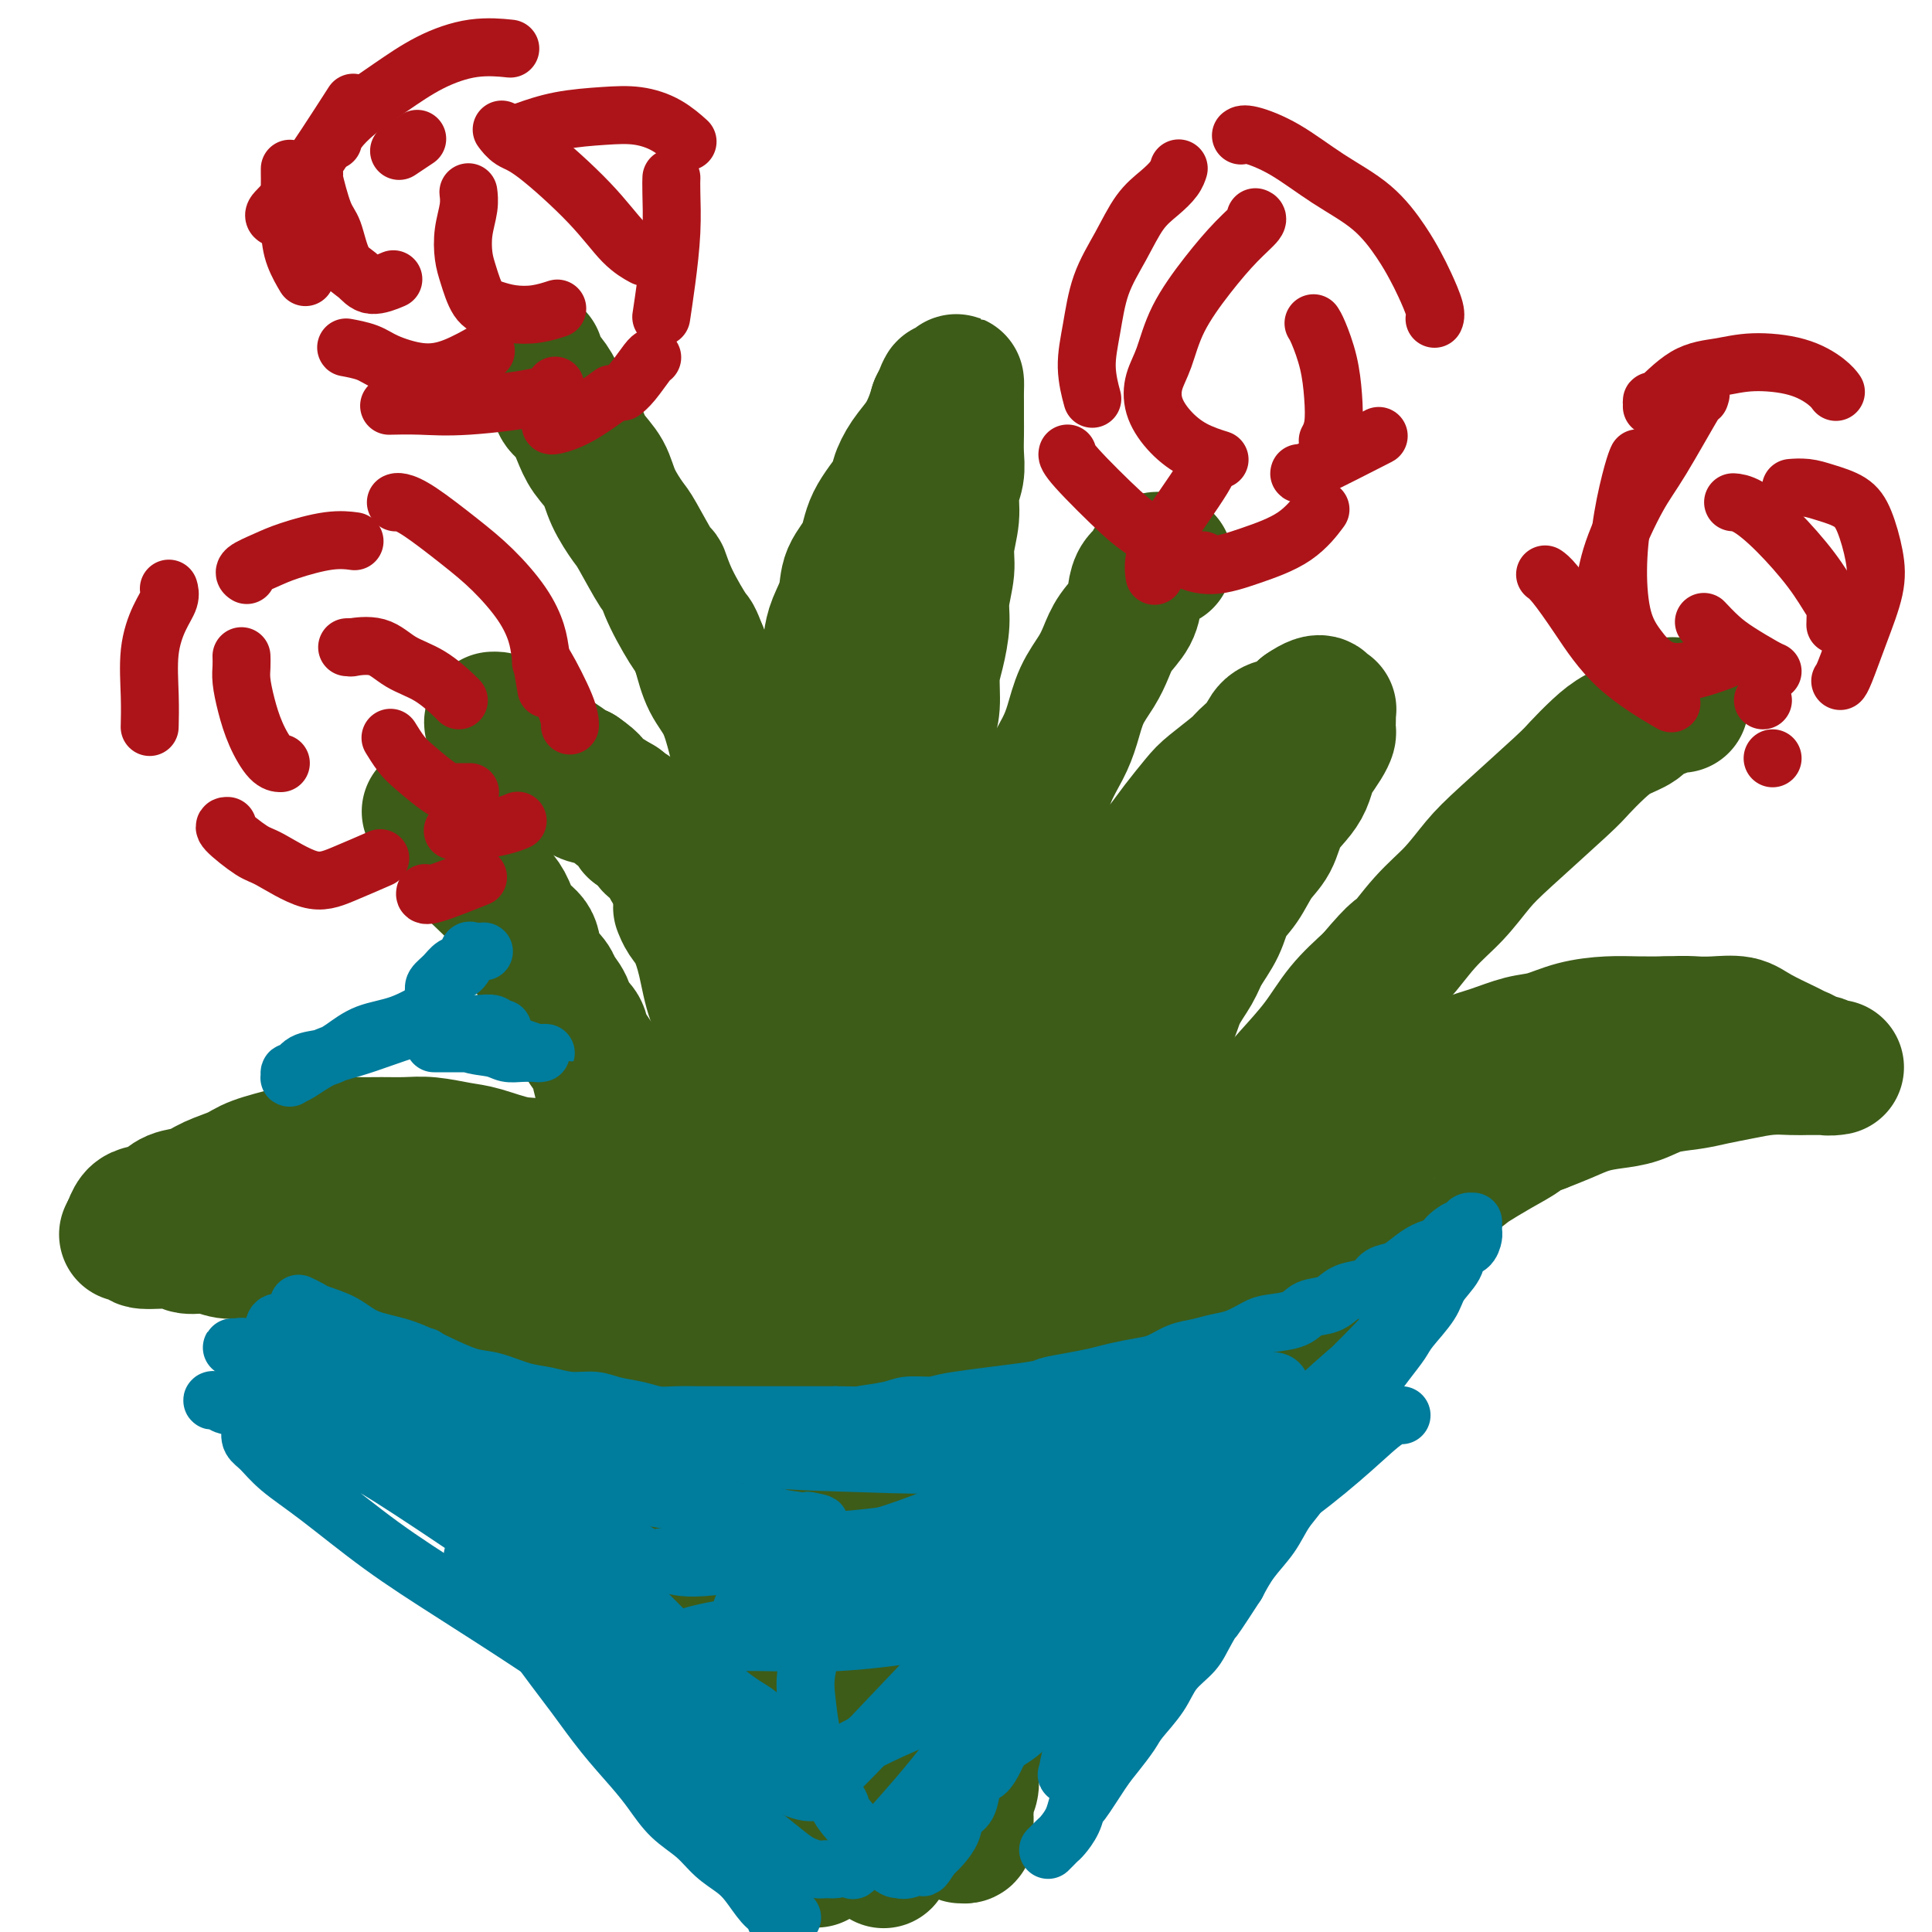 <svg viewBox='0 0 400 400' version='1.1' xmlns='http://www.w3.org/2000/svg' xmlns:xlink='http://www.w3.org/1999/xlink'><g fill='none' stroke='#3D5C18' stroke-width='28' stroke-linecap='round' stroke-linejoin='round'><path d='M89,168c-0.001,0.000 -0.001,0.000 0,0c0.001,-0.000 0.004,-0.001 0,0c-0.004,0.001 -0.016,0.003 0,0c0.016,-0.003 0.061,-0.013 0,0c-0.061,0.013 -0.227,0.048 0,0c0.227,-0.048 0.848,-0.178 1,0c0.152,0.178 -0.165,0.666 0,1c0.165,0.334 0.810,0.515 2,2c1.190,1.485 2.924,4.272 4,6c1.076,1.728 1.494,2.395 2,3c0.506,0.605 1.099,1.147 2,2c0.901,0.853 2.109,2.016 3,3c0.891,0.984 1.465,1.790 2,3c0.535,1.210 1.031,2.823 2,4c0.969,1.177 2.410,1.918 3,3c0.590,1.082 0.328,2.506 1,4c0.672,1.494 2.278,3.057 3,4c0.722,0.943 0.560,1.267 1,2c0.440,0.733 1.484,1.876 2,3c0.516,1.124 0.506,2.229 1,3c0.494,0.771 1.493,1.208 2,2c0.507,0.792 0.521,1.937 1,3c0.479,1.063 1.424,2.042 2,3c0.576,0.958 0.783,1.896 1,3c0.217,1.104 0.443,2.374 1,3c0.557,0.626 1.445,0.607 2,1c0.555,0.393 0.778,1.196 1,2'/><path d='M128,228c3.044,5.466 1.655,2.630 1,2c-0.655,-0.630 -0.575,0.945 0,2c0.575,1.055 1.647,1.590 2,2c0.353,0.410 -0.011,0.694 0,1c0.011,0.306 0.398,0.633 1,2c0.602,1.367 1.419,3.773 2,5c0.581,1.227 0.925,1.273 1,2c0.075,0.727 -0.121,2.134 0,3c0.121,0.866 0.558,1.191 1,2c0.442,0.809 0.888,2.103 1,3c0.112,0.897 -0.110,1.399 0,2c0.110,0.601 0.550,1.302 1,2c0.450,0.698 0.908,1.394 1,2c0.092,0.606 -0.182,1.124 0,2c0.182,0.876 0.818,2.110 1,3c0.182,0.890 -0.092,1.434 0,2c0.092,0.566 0.551,1.153 1,2c0.449,0.847 0.890,1.955 1,3c0.110,1.045 -0.111,2.026 0,3c0.111,0.974 0.555,1.941 1,3c0.445,1.059 0.893,2.212 1,3c0.107,0.788 -0.126,1.212 0,2c0.126,0.788 0.612,1.939 1,3c0.388,1.061 0.677,2.030 1,3c0.323,0.970 0.678,1.939 1,3c0.322,1.061 0.611,2.212 1,3c0.389,0.788 0.877,1.211 1,2c0.123,0.789 -0.121,1.943 0,3c0.121,1.057 0.606,2.016 1,3c0.394,0.984 0.697,1.992 1,3'/><path d='M151,304c3.799,12.584 1.796,6.045 1,4c-0.796,-2.045 -0.386,0.406 0,2c0.386,1.594 0.747,2.332 1,3c0.253,0.668 0.397,1.266 1,3c0.603,1.734 1.663,4.603 2,6c0.337,1.397 -0.049,1.321 0,2c0.049,0.679 0.534,2.111 1,3c0.466,0.889 0.914,1.234 1,2c0.086,0.766 -0.188,1.952 0,3c0.188,1.048 0.839,1.957 1,3c0.161,1.043 -0.168,2.218 0,3c0.168,0.782 0.834,1.169 1,2c0.166,0.831 -0.166,2.106 0,3c0.166,0.894 0.832,1.408 1,2c0.168,0.592 -0.161,1.262 0,2c0.161,0.738 0.813,1.545 1,2c0.187,0.455 -0.089,0.558 0,1c0.089,0.442 0.545,1.222 1,2c0.455,0.778 0.910,1.556 1,2c0.090,0.444 -0.186,0.556 0,1c0.186,0.444 0.835,1.220 1,2c0.165,0.780 -0.152,1.565 0,2c0.152,0.435 0.773,0.520 1,1c0.227,0.480 0.060,1.354 0,2c-0.060,0.646 -0.012,1.065 0,2c0.012,0.935 -0.011,2.386 0,3c0.011,0.614 0.054,0.391 0,1c-0.054,0.609 -0.207,2.048 0,3c0.207,0.952 0.773,1.415 1,2c0.227,0.585 0.113,1.293 0,2'/><path d='M167,375c2.697,11.837 1.441,5.931 1,4c-0.441,-1.931 -0.066,0.113 0,1c0.066,0.887 -0.179,0.616 0,1c0.179,0.384 0.780,1.423 1,2c0.220,0.577 0.059,0.691 0,1c-0.059,0.309 -0.016,0.814 0,1c0.016,0.186 0.005,0.053 0,0c-0.005,-0.053 -0.002,-0.027 0,0'/><path d='M183,385c0.000,-0.000 0.000,-0.001 0,0c-0.000,0.001 -0.001,0.002 0,0c0.001,-0.002 0.002,-0.008 0,0c-0.002,0.008 -0.008,0.032 0,0c0.008,-0.032 0.030,-0.118 0,0c-0.030,0.118 -0.110,0.440 0,0c0.110,-0.440 0.412,-1.643 1,-3c0.588,-1.357 1.463,-2.868 2,-5c0.537,-2.132 0.736,-4.887 1,-8c0.264,-3.113 0.591,-6.586 1,-10c0.409,-3.414 0.898,-6.768 1,-10c0.102,-3.232 -0.184,-6.341 0,-9c0.184,-2.659 0.837,-4.870 1,-7c0.163,-2.130 -0.163,-4.181 0,-6c0.163,-1.819 0.814,-3.407 1,-5c0.186,-1.593 -0.094,-3.189 0,-5c0.094,-1.811 0.561,-3.835 1,-6c0.439,-2.165 0.849,-4.472 1,-6c0.151,-1.528 0.044,-2.277 0,-3c-0.044,-0.723 -0.026,-1.420 0,-3c0.026,-1.580 0.060,-4.042 0,-6c-0.060,-1.958 -0.212,-3.411 0,-5c0.212,-1.589 0.789,-3.312 1,-5c0.211,-1.688 0.057,-3.339 0,-5c-0.057,-1.661 -0.016,-3.332 0,-5c0.016,-1.668 0.008,-3.335 0,-5c-0.008,-1.665 -0.016,-3.330 0,-5c0.016,-1.670 0.056,-3.344 0,-5c-0.056,-1.656 -0.207,-3.292 0,-5c0.207,-1.708 0.774,-3.488 1,-5c0.226,-1.512 0.113,-2.756 0,-4'/><path d='M195,244c0.489,-10.421 0.713,-5.974 1,-5c0.287,0.974 0.639,-1.526 1,-4c0.361,-2.474 0.731,-4.921 1,-6c0.269,-1.079 0.438,-0.789 1,-4c0.562,-3.211 1.516,-9.924 2,-13c0.484,-3.076 0.497,-2.513 1,-3c0.503,-0.487 1.496,-2.022 2,-4c0.504,-1.978 0.518,-4.400 1,-6c0.482,-1.600 1.432,-2.378 2,-4c0.568,-1.622 0.753,-4.086 1,-6c0.247,-1.914 0.554,-3.276 1,-5c0.446,-1.724 1.029,-3.808 2,-6c0.971,-2.192 2.329,-4.492 3,-6c0.671,-1.508 0.654,-2.222 1,-4c0.346,-1.778 1.055,-4.618 2,-7c0.945,-2.382 2.126,-4.307 3,-6c0.874,-1.693 1.440,-3.155 2,-5c0.560,-1.845 1.113,-4.071 2,-6c0.887,-1.929 2.108,-3.559 3,-5c0.892,-1.441 1.456,-2.694 2,-4c0.544,-1.306 1.067,-2.667 2,-4c0.933,-1.333 2.276,-2.638 3,-4c0.724,-1.362 0.828,-2.782 1,-4c0.172,-1.218 0.411,-2.235 1,-3c0.589,-0.765 1.529,-1.277 2,-2c0.471,-0.723 0.473,-1.656 1,-2c0.527,-0.344 1.579,-0.098 2,0c0.421,0.098 0.210,0.049 0,0'/><path d='M197,369c-0.005,0.006 -0.009,0.011 0,0c0.009,-0.011 0.032,-0.040 0,0c-0.032,0.040 -0.119,0.149 0,0c0.119,-0.149 0.443,-0.554 1,-2c0.557,-1.446 1.346,-3.931 2,-6c0.654,-2.069 1.173,-3.721 2,-6c0.827,-2.279 1.964,-5.185 3,-8c1.036,-2.815 1.972,-5.539 3,-8c1.028,-2.461 2.148,-4.660 3,-7c0.852,-2.340 1.436,-4.822 2,-7c0.564,-2.178 1.109,-4.051 2,-6c0.891,-1.949 2.129,-3.975 3,-6c0.871,-2.025 1.377,-4.050 2,-6c0.623,-1.950 1.363,-3.825 2,-6c0.637,-2.175 1.170,-4.650 2,-7c0.830,-2.350 1.959,-4.576 3,-7c1.041,-2.424 1.996,-5.047 3,-7c1.004,-1.953 2.057,-3.237 3,-5c0.943,-1.763 1.777,-4.007 3,-6c1.223,-1.993 2.835,-3.737 4,-6c1.165,-2.263 1.882,-5.045 3,-7c1.118,-1.955 2.635,-3.083 4,-5c1.365,-1.917 2.577,-4.621 4,-7c1.423,-2.379 3.057,-4.431 5,-7c1.943,-2.569 4.195,-5.655 6,-8c1.805,-2.345 3.164,-3.948 5,-6c1.836,-2.052 4.148,-4.552 6,-7c1.852,-2.448 3.243,-4.842 5,-7c1.757,-2.158 3.878,-4.079 6,-6'/><path d='M284,203c6.240,-7.413 5.341,-5.446 6,-6c0.659,-0.554 2.877,-3.629 5,-6c2.123,-2.371 4.153,-4.037 6,-6c1.847,-1.963 3.512,-4.223 5,-6c1.488,-1.777 2.799,-3.071 6,-6c3.201,-2.929 8.293,-7.495 11,-10c2.707,-2.505 3.028,-2.951 4,-4c0.972,-1.049 2.596,-2.700 4,-4c1.404,-1.300 2.590,-2.247 4,-3c1.410,-0.753 3.046,-1.312 4,-2c0.954,-0.688 1.226,-1.505 2,-2c0.774,-0.495 2.050,-0.669 3,-1c0.950,-0.331 1.574,-0.821 2,-1c0.426,-0.179 0.653,-0.048 1,0c0.347,0.048 0.813,0.014 1,0c0.187,-0.014 0.093,-0.007 0,0'/><path d='M183,298c0.015,0.015 0.030,0.030 0,0c-0.030,-0.030 -0.104,-0.104 0,0c0.104,0.104 0.386,0.388 0,0c-0.386,-0.388 -1.440,-1.446 -2,-3c-0.560,-1.554 -0.625,-3.603 -1,-6c-0.375,-2.397 -1.059,-5.142 -2,-8c-0.941,-2.858 -2.140,-5.828 -3,-9c-0.860,-3.172 -1.380,-6.544 -2,-10c-0.620,-3.456 -1.340,-6.995 -2,-10c-0.660,-3.005 -1.261,-5.477 -2,-8c-0.739,-2.523 -1.616,-5.098 -2,-8c-0.384,-2.902 -0.274,-6.132 -1,-9c-0.726,-2.868 -2.289,-5.374 -3,-8c-0.711,-2.626 -0.572,-5.372 -1,-8c-0.428,-2.628 -1.424,-5.139 -2,-8c-0.576,-2.861 -0.731,-6.073 -1,-9c-0.269,-2.927 -0.653,-5.568 -1,-8c-0.347,-2.432 -0.656,-4.654 -1,-7c-0.344,-2.346 -0.724,-4.815 -1,-7c-0.276,-2.185 -0.448,-4.084 -1,-7c-0.552,-2.916 -1.485,-6.848 -2,-9c-0.515,-2.152 -0.612,-2.525 -1,-4c-0.388,-1.475 -1.066,-4.051 -2,-6c-0.934,-1.949 -2.124,-3.271 -3,-5c-0.876,-1.729 -1.438,-3.864 -2,-6'/><path d='M145,135c-1.480,-3.814 -1.181,-2.850 -2,-4c-0.819,-1.150 -2.756,-4.413 -4,-7c-1.244,-2.587 -1.793,-4.498 -2,-5c-0.207,-0.502 -0.071,0.403 -1,-1c-0.929,-1.403 -2.924,-5.116 -4,-7c-1.076,-1.884 -1.233,-1.938 -2,-3c-0.767,-1.062 -2.145,-3.132 -3,-5c-0.855,-1.868 -1.189,-3.535 -2,-5c-0.811,-1.465 -2.100,-2.727 -3,-4c-0.900,-1.273 -1.411,-2.558 -2,-4c-0.589,-1.442 -1.257,-3.040 -2,-4c-0.743,-0.960 -1.562,-1.283 -2,-2c-0.438,-0.717 -0.496,-1.828 -1,-3c-0.504,-1.172 -1.456,-2.405 -2,-3c-0.544,-0.595 -0.682,-0.552 -1,-1c-0.318,-0.448 -0.817,-1.388 -1,-2c-0.183,-0.612 -0.049,-0.895 0,-1c0.049,-0.105 0.014,-0.030 0,0c-0.014,0.030 -0.007,0.015 0,0'/><path d='M128,250c0.003,0.004 0.006,0.008 0,0c-0.006,-0.008 -0.021,-0.026 0,0c0.021,0.026 0.078,0.098 0,0c-0.078,-0.098 -0.293,-0.364 -1,-1c-0.707,-0.636 -1.907,-1.641 -3,-2c-1.093,-0.359 -2.079,-0.071 -4,-1c-1.921,-0.929 -4.778,-3.076 -7,-4c-2.222,-0.924 -3.808,-0.626 -6,-1c-2.192,-0.374 -4.991,-1.421 -7,-2c-2.009,-0.579 -3.229,-0.691 -5,-1c-1.771,-0.309 -4.093,-0.816 -6,-1c-1.907,-0.184 -3.399,-0.046 -5,0c-1.601,0.046 -3.310,0.000 -5,0c-1.690,-0.000 -3.362,0.044 -5,0c-1.638,-0.044 -3.241,-0.178 -5,0c-1.759,0.178 -3.674,0.666 -5,1c-1.326,0.334 -2.062,0.513 -4,1c-1.938,0.487 -5.078,1.281 -7,2c-1.922,0.719 -2.625,1.362 -4,2c-1.375,0.638 -3.422,1.270 -5,2c-1.578,0.730 -2.688,1.556 -4,2c-1.312,0.444 -2.824,0.505 -4,1c-1.176,0.495 -2.014,1.424 -3,2c-0.986,0.576 -2.121,0.798 -3,1c-0.879,0.202 -1.504,0.384 -2,1c-0.496,0.616 -0.864,1.666 -1,2c-0.136,0.334 -0.039,-0.047 0,0c0.039,0.047 0.019,0.524 0,1'/><path d='M27,255c-1.435,1.094 -0.522,0.331 0,0c0.522,-0.331 0.652,-0.228 1,0c0.348,0.228 0.914,0.582 1,1c0.086,0.418 -0.308,0.901 1,1c1.308,0.099 4.319,-0.184 6,0c1.681,0.184 2.031,0.837 3,1c0.969,0.163 2.555,-0.162 4,0c1.445,0.162 2.749,0.813 4,1c1.251,0.187 2.449,-0.091 4,0c1.551,0.091 3.454,0.549 5,1c1.546,0.451 2.735,0.894 4,1c1.265,0.106 2.606,-0.126 4,0c1.394,0.126 2.841,0.612 4,1c1.159,0.388 2.028,0.680 3,1c0.972,0.320 2.045,0.667 3,1c0.955,0.333 1.791,0.651 3,1c1.209,0.349 2.792,0.727 4,1c1.208,0.273 2.043,0.441 3,1c0.957,0.559 2.037,1.511 3,2c0.963,0.489 1.808,0.516 3,1c1.192,0.484 2.731,1.424 4,2c1.269,0.576 2.269,0.788 3,1c0.731,0.212 1.194,0.424 2,1c0.806,0.576 1.955,1.515 3,2c1.045,0.485 1.985,0.515 3,1c1.015,0.485 2.106,1.426 3,2c0.894,0.574 1.590,0.783 2,1c0.410,0.217 0.533,0.443 1,1c0.467,0.557 1.276,1.445 2,2c0.724,0.555 1.362,0.778 2,1'/><path d='M115,284c5.682,3.202 2.887,2.208 2,2c-0.887,-0.208 0.133,0.372 1,1c0.867,0.628 1.579,1.305 2,2c0.421,0.695 0.550,1.409 1,2c0.450,0.591 1.220,1.060 2,2c0.780,0.940 1.570,2.352 2,3c0.430,0.648 0.499,0.531 1,1c0.501,0.469 1.432,1.522 2,2c0.568,0.478 0.772,0.379 1,1c0.228,0.621 0.481,1.962 1,3c0.519,1.038 1.304,1.773 2,3c0.696,1.227 1.305,2.946 2,4c0.695,1.054 1.478,1.445 2,2c0.522,0.555 0.784,1.276 1,2c0.216,0.724 0.387,1.453 1,3c0.613,1.547 1.670,3.912 2,5c0.330,1.088 -0.066,0.900 0,1c0.066,0.100 0.595,0.487 1,1c0.405,0.513 0.686,1.152 1,2c0.314,0.848 0.660,1.907 1,3c0.340,1.093 0.672,2.221 1,3c0.328,0.779 0.651,1.210 1,2c0.349,0.790 0.723,1.940 1,3c0.277,1.060 0.455,2.030 1,3c0.545,0.970 1.455,1.939 2,3c0.545,1.061 0.723,2.212 1,3c0.277,0.788 0.651,1.211 1,2c0.349,0.789 0.671,1.943 1,3c0.329,1.057 0.665,2.016 1,3c0.335,0.984 0.667,1.992 1,3'/><path d='M154,357c2.963,7.303 1.372,3.060 1,2c-0.372,-1.060 0.475,1.062 1,2c0.525,0.938 0.729,0.691 1,1c0.271,0.309 0.610,1.175 1,2c0.390,0.825 0.829,1.608 1,2c0.171,0.392 0.072,0.393 0,0c-0.072,-0.393 -0.117,-1.180 0,-2c0.117,-0.820 0.396,-1.672 0,-3c-0.396,-1.328 -1.468,-3.130 -2,-5c-0.532,-1.870 -0.526,-3.807 -1,-6c-0.474,-2.193 -1.429,-4.641 -2,-7c-0.571,-2.359 -0.757,-4.628 -1,-7c-0.243,-2.372 -0.543,-4.846 -1,-7c-0.457,-2.154 -1.071,-3.989 -2,-6c-0.929,-2.011 -2.173,-4.197 -3,-6c-0.827,-1.803 -1.236,-3.223 -2,-5c-0.764,-1.777 -1.884,-3.910 -3,-6c-1.116,-2.090 -2.227,-4.137 -3,-6c-0.773,-1.863 -1.208,-3.542 -2,-5c-0.792,-1.458 -1.940,-2.693 -3,-4c-1.060,-1.307 -2.030,-2.685 -3,-4c-0.970,-1.315 -1.939,-2.569 -3,-4c-1.061,-1.431 -2.212,-3.041 -3,-4c-0.788,-0.959 -1.211,-1.268 -2,-2c-0.789,-0.732 -1.943,-1.887 -3,-3c-1.057,-1.113 -2.015,-2.184 -3,-3c-0.985,-0.816 -1.996,-1.376 -3,-2c-1.004,-0.624 -2.002,-1.312 -3,-2'/><path d='M111,267c-4.965,-4.531 -4.377,-1.859 -5,-1c-0.623,0.859 -2.456,-0.094 -4,-1c-1.544,-0.906 -2.799,-1.763 -4,-2c-1.201,-0.237 -2.348,0.146 -5,0c-2.652,-0.146 -6.809,-0.823 -9,-1c-2.191,-0.177 -2.418,0.145 -3,0c-0.582,-0.145 -1.521,-0.757 -3,-1c-1.479,-0.243 -3.499,-0.118 -5,0c-1.501,0.118 -2.483,0.228 -4,0c-1.517,-0.228 -3.570,-0.793 -5,-1c-1.430,-0.207 -2.239,-0.055 -3,0c-0.761,0.055 -1.474,0.015 -2,0c-0.526,-0.015 -0.865,-0.004 -1,0c-0.135,0.004 -0.068,0.002 0,0'/><path d='M175,241c0.001,-0.001 0.002,-0.002 0,0c-0.002,0.002 -0.008,0.008 0,0c0.008,-0.008 0.030,-0.031 0,0c-0.030,0.031 -0.112,0.117 0,0c0.112,-0.117 0.418,-0.437 0,-1c-0.418,-0.563 -1.560,-1.370 -2,-2c-0.440,-0.630 -0.179,-1.083 -1,-3c-0.821,-1.917 -2.723,-5.299 -4,-7c-1.277,-1.701 -1.930,-1.722 -3,-3c-1.070,-1.278 -2.556,-3.814 -4,-6c-1.444,-2.186 -2.844,-4.021 -4,-6c-1.156,-1.979 -2.068,-4.101 -3,-6c-0.932,-1.899 -1.884,-3.574 -3,-5c-1.116,-1.426 -2.397,-2.602 -3,-4c-0.603,-1.398 -0.528,-3.017 -1,-4c-0.472,-0.983 -1.492,-1.331 -2,-2c-0.508,-0.669 -0.503,-1.659 -1,-3c-0.497,-1.341 -1.494,-3.032 -2,-4c-0.506,-0.968 -0.521,-1.214 -1,-2c-0.479,-0.786 -1.423,-2.112 -2,-3c-0.577,-0.888 -0.787,-1.337 -1,-2c-0.213,-0.663 -0.428,-1.538 -1,-2c-0.572,-0.462 -1.500,-0.509 -2,-1c-0.500,-0.491 -0.571,-1.426 -1,-2c-0.429,-0.574 -1.214,-0.787 -2,-1'/><path d='M132,172c-6.846,-10.788 -2.461,-3.258 -1,-1c1.461,2.258 -0.003,-0.757 -1,-2c-0.997,-1.243 -1.528,-0.715 -2,-1c-0.472,-0.285 -0.886,-1.385 -2,-2c-1.114,-0.615 -2.928,-0.746 -4,-1c-1.072,-0.254 -1.403,-0.632 -2,-1c-0.597,-0.368 -1.459,-0.728 -2,-1c-0.541,-0.272 -0.760,-0.458 -1,-1c-0.240,-0.542 -0.501,-1.439 -1,-2c-0.499,-0.561 -1.236,-0.784 -2,-1c-0.764,-0.216 -1.557,-0.425 -2,-1c-0.443,-0.575 -0.537,-1.516 -1,-2c-0.463,-0.484 -1.294,-0.511 -2,-1c-0.706,-0.489 -1.285,-1.441 -2,-2c-0.715,-0.559 -1.565,-0.724 -2,-1c-0.435,-0.276 -0.456,-0.662 -1,-1c-0.544,-0.338 -1.611,-0.626 -2,-1c-0.389,-0.374 -0.101,-0.833 0,-1c0.101,-0.167 0.016,-0.041 0,0c-0.016,0.041 0.036,-0.001 0,0c-0.036,0.001 -0.161,0.046 0,0c0.161,-0.046 0.609,-0.182 1,0c0.391,0.182 0.727,0.683 1,1c0.273,0.317 0.485,0.451 1,1c0.515,0.549 1.335,1.513 2,2c0.665,0.487 1.175,0.498 2,1c0.825,0.502 1.963,1.495 3,2c1.037,0.505 1.971,0.520 3,1c1.029,0.480 2.151,1.423 3,2c0.849,0.577 1.424,0.789 2,1'/><path d='M120,160c3.319,2.284 2.615,2.496 3,3c0.385,0.504 1.859,1.302 3,2c1.141,0.698 1.948,1.296 3,2c1.052,0.704 2.350,1.514 3,2c0.650,0.486 0.653,0.647 2,2c1.347,1.353 4.037,3.900 5,5c0.963,1.100 0.197,0.755 0,1c-0.197,0.245 0.174,1.080 1,2c0.826,0.920 2.108,1.926 3,3c0.892,1.074 1.395,2.216 2,3c0.605,0.784 1.313,1.211 2,2c0.687,0.789 1.353,1.938 2,3c0.647,1.062 1.276,2.035 2,3c0.724,0.965 1.542,1.923 2,3c0.458,1.077 0.556,2.274 1,3c0.444,0.726 1.235,0.982 2,2c0.765,1.018 1.504,2.797 2,4c0.496,1.203 0.749,1.832 1,3c0.251,1.168 0.501,2.877 1,4c0.499,1.123 1.247,1.659 2,3c0.753,1.341 1.511,3.488 2,5c0.489,1.512 0.708,2.389 1,3c0.292,0.611 0.657,0.955 1,2c0.343,1.045 0.666,2.789 1,4c0.334,1.211 0.681,1.888 1,3c0.319,1.112 0.610,2.660 1,4c0.390,1.340 0.878,2.472 1,4c0.122,1.528 -0.122,3.451 0,5c0.122,1.549 0.610,2.725 1,4c0.390,1.275 0.683,2.650 1,4c0.317,1.350 0.659,2.675 1,4'/><path d='M173,257c2.564,9.663 0.475,5.822 0,5c-0.475,-0.822 0.665,1.377 1,3c0.335,1.623 -0.136,2.669 0,4c0.136,1.331 0.877,2.945 1,4c0.123,1.055 -0.373,1.550 0,4c0.373,2.450 1.616,6.854 2,9c0.384,2.146 -0.089,2.034 0,2c0.089,-0.034 0.741,0.010 1,1c0.259,0.990 0.126,2.927 0,4c-0.126,1.073 -0.244,1.284 0,2c0.244,0.716 0.850,1.938 1,3c0.150,1.062 -0.157,1.966 0,3c0.157,1.034 0.778,2.199 1,3c0.222,0.801 0.045,1.236 0,2c-0.045,0.764 0.040,1.855 0,3c-0.040,1.145 -0.207,2.345 0,3c0.207,0.655 0.788,0.765 1,1c0.212,0.235 0.057,0.593 0,1c-0.057,0.407 -0.014,0.862 0,1c0.014,0.138 -0.000,-0.040 0,0c0.000,0.040 0.015,0.299 0,0c-0.015,-0.299 -0.058,-1.155 0,-2c0.058,-0.845 0.219,-1.679 0,-3c-0.219,-1.321 -0.818,-3.127 -1,-5c-0.182,-1.873 0.055,-3.811 0,-6c-0.055,-2.189 -0.400,-4.630 -1,-7c-0.600,-2.370 -1.454,-4.671 -2,-7c-0.546,-2.329 -0.786,-4.686 -1,-7c-0.214,-2.314 -0.404,-4.585 -1,-7c-0.596,-2.415 -1.599,-4.976 -2,-7c-0.401,-2.024 -0.201,-3.512 0,-5'/><path d='M173,259c-1.642,-9.925 -1.746,-6.739 -2,-7c-0.254,-0.261 -0.659,-3.969 -1,-7c-0.341,-3.031 -0.617,-5.384 -1,-8c-0.383,-2.616 -0.873,-5.495 -1,-7c-0.127,-1.505 0.110,-1.636 0,-6c-0.110,-4.364 -0.565,-12.959 -1,-17c-0.435,-4.041 -0.849,-3.527 -1,-4c-0.151,-0.473 -0.041,-1.934 0,-4c0.041,-2.066 0.011,-4.736 0,-7c-0.011,-2.264 -0.004,-4.123 0,-6c0.004,-1.877 0.004,-3.772 0,-6c-0.004,-2.228 -0.012,-4.789 0,-7c0.012,-2.211 0.044,-4.070 0,-6c-0.044,-1.930 -0.163,-3.929 0,-6c0.163,-2.071 0.607,-4.213 1,-6c0.393,-1.787 0.734,-3.218 1,-5c0.266,-1.782 0.457,-3.914 1,-6c0.543,-2.086 1.439,-4.125 2,-6c0.561,-1.875 0.788,-3.585 1,-5c0.212,-1.415 0.411,-2.536 1,-4c0.589,-1.464 1.570,-3.270 2,-5c0.430,-1.730 0.310,-3.382 1,-5c0.690,-1.618 2.190,-3.202 3,-5c0.810,-1.798 0.930,-3.810 2,-6c1.070,-2.190 3.088,-4.557 4,-6c0.912,-1.443 0.717,-1.961 1,-3c0.283,-1.039 1.045,-2.598 2,-4c0.955,-1.402 2.103,-2.647 3,-4c0.897,-1.353 1.542,-2.815 2,-4c0.458,-1.185 0.729,-2.092 1,-3'/><path d='M194,84c2.906,-5.846 1.171,-2.960 1,-2c-0.171,0.960 1.222,-0.004 2,-1c0.778,-0.996 0.940,-2.023 1,-2c0.060,0.023 0.016,1.096 0,2c-0.016,0.904 -0.005,1.637 0,2c0.005,0.363 0.002,0.354 0,1c-0.002,0.646 -0.005,1.946 0,3c0.005,1.054 0.016,1.862 0,3c-0.016,1.138 -0.061,2.607 0,4c0.061,1.393 0.228,2.709 0,4c-0.228,1.291 -0.850,2.557 -1,4c-0.150,1.443 0.171,3.062 0,5c-0.171,1.938 -0.833,4.195 -1,6c-0.167,1.805 0.162,3.159 0,5c-0.162,1.841 -0.813,4.169 -1,6c-0.187,1.831 0.091,3.166 0,5c-0.091,1.834 -0.549,4.166 -1,6c-0.451,1.834 -0.894,3.168 -1,5c-0.106,1.832 0.126,4.161 0,6c-0.126,1.839 -0.611,3.187 -1,5c-0.389,1.813 -0.683,4.090 -1,6c-0.317,1.910 -0.658,3.451 -1,5c-0.342,1.549 -0.684,3.106 -1,5c-0.316,1.894 -0.607,4.126 -1,6c-0.393,1.874 -0.889,3.389 -1,5c-0.111,1.611 0.162,3.318 0,5c-0.162,1.682 -0.761,3.338 -1,5c-0.239,1.662 -0.120,3.331 0,5'/><path d='M186,193c-2.023,15.124 -1.082,5.435 -1,3c0.082,-2.435 -0.696,2.385 -1,5c-0.304,2.615 -0.134,3.024 0,4c0.134,0.976 0.232,2.519 0,5c-0.232,2.481 -0.794,5.901 -1,8c-0.206,2.099 -0.055,2.875 0,4c0.055,1.125 0.015,2.597 0,4c-0.015,1.403 -0.004,2.738 0,4c0.004,1.262 0.001,2.452 0,4c-0.001,1.548 -0.000,3.455 0,5c0.000,1.545 0.000,2.729 0,4c-0.000,1.271 -0.000,2.628 0,4c0.000,1.372 0.000,2.759 0,4c-0.000,1.241 -0.000,2.337 0,4c0.000,1.663 0.000,3.894 0,5c-0.000,1.106 -0.001,1.086 0,2c0.001,0.914 0.004,2.762 0,4c-0.004,1.238 -0.016,1.865 0,3c0.016,1.135 0.061,2.779 0,4c-0.061,1.221 -0.226,2.018 0,3c0.226,0.982 0.844,2.148 1,3c0.156,0.852 -0.150,1.391 0,2c0.150,0.609 0.757,1.289 1,2c0.243,0.711 0.121,1.452 0,2c-0.121,0.548 -0.240,0.902 0,1c0.240,0.098 0.841,-0.059 1,0c0.159,0.059 -0.122,0.335 0,0c0.122,-0.335 0.648,-1.283 1,-2c0.352,-0.717 0.529,-1.205 1,-2c0.471,-0.795 1.235,-1.898 2,-3'/><path d='M190,279c0.855,-1.980 0.494,-3.431 1,-5c0.506,-1.569 1.880,-3.255 3,-5c1.120,-1.745 1.986,-3.550 3,-6c1.014,-2.450 2.175,-5.546 3,-7c0.825,-1.454 1.313,-1.266 3,-5c1.687,-3.734 4.573,-11.391 6,-15c1.427,-3.609 1.394,-3.170 2,-4c0.606,-0.830 1.849,-2.928 3,-5c1.151,-2.072 2.209,-4.119 3,-6c0.791,-1.881 1.314,-3.598 2,-5c0.686,-1.402 1.535,-2.489 2,-4c0.465,-1.511 0.547,-3.446 1,-5c0.453,-1.554 1.279,-2.726 2,-4c0.721,-1.274 1.338,-2.651 2,-4c0.662,-1.349 1.370,-2.671 2,-4c0.630,-1.329 1.183,-2.666 2,-4c0.817,-1.334 1.897,-2.666 3,-4c1.103,-1.334 2.228,-2.672 3,-4c0.772,-1.328 1.190,-2.647 2,-4c0.810,-1.353 2.010,-2.740 3,-4c0.990,-1.260 1.769,-2.392 3,-4c1.231,-1.608 2.914,-3.693 4,-5c1.086,-1.307 1.574,-1.835 3,-3c1.426,-1.165 3.788,-2.967 5,-4c1.212,-1.033 1.274,-1.298 2,-2c0.726,-0.702 2.117,-1.840 3,-3c0.883,-1.160 1.257,-2.342 2,-3c0.743,-0.658 1.854,-0.793 3,-1c1.146,-0.207 2.327,-0.488 3,-1c0.673,-0.512 0.836,-1.256 1,-2'/><path d='M270,147c4.249,-2.943 3.871,-0.801 4,0c0.129,0.801 0.767,0.260 1,0c0.233,-0.260 0.063,-0.239 0,0c-0.063,0.239 -0.019,0.696 0,1c0.019,0.304 0.012,0.456 0,1c-0.012,0.544 -0.031,1.482 0,2c0.031,0.518 0.111,0.617 0,1c-0.111,0.383 -0.413,1.050 -1,2c-0.587,0.950 -1.460,2.185 -2,3c-0.540,0.815 -0.749,1.211 -1,2c-0.251,0.789 -0.546,1.970 -1,3c-0.454,1.030 -1.069,1.910 -2,3c-0.931,1.090 -2.179,2.391 -3,4c-0.821,1.609 -1.216,3.528 -2,5c-0.784,1.472 -1.957,2.498 -3,4c-1.043,1.502 -1.955,3.482 -3,5c-1.045,1.518 -2.223,2.575 -3,4c-0.777,1.425 -1.152,3.217 -2,5c-0.848,1.783 -2.170,3.558 -3,5c-0.830,1.442 -1.167,2.552 -2,4c-0.833,1.448 -2.163,3.233 -3,5c-0.837,1.767 -1.183,3.515 -2,5c-0.817,1.485 -2.105,2.707 -3,4c-0.895,1.293 -1.395,2.656 -2,4c-0.605,1.344 -1.314,2.670 -2,4c-0.686,1.330 -1.349,2.666 -2,4c-0.651,1.334 -1.291,2.667 -2,4c-0.709,1.333 -1.488,2.667 -2,4c-0.512,1.333 -0.756,2.667 -1,4'/><path d='M228,239c-7.232,13.641 -2.312,5.245 -1,3c1.312,-2.245 -0.985,1.661 -2,4c-1.015,2.339 -0.749,3.113 -1,4c-0.251,0.887 -1.018,1.889 -2,4c-0.982,2.111 -2.179,5.330 -3,7c-0.821,1.670 -1.266,1.791 -2,3c-0.734,1.209 -1.759,3.506 -2,5c-0.241,1.494 0.300,2.185 0,3c-0.300,0.815 -1.441,1.754 -2,3c-0.559,1.246 -0.535,2.799 -1,4c-0.465,1.201 -1.420,2.050 -2,3c-0.580,0.950 -0.785,2.001 -1,3c-0.215,0.999 -0.439,1.948 -1,3c-0.561,1.052 -1.460,2.209 -2,3c-0.540,0.791 -0.723,1.216 -1,2c-0.277,0.784 -0.649,1.928 -1,3c-0.351,1.072 -0.682,2.072 -1,3c-0.318,0.928 -0.625,1.784 -1,3c-0.375,1.216 -0.818,2.791 -1,4c-0.182,1.209 -0.101,2.052 0,3c0.101,0.948 0.223,2.002 0,3c-0.223,0.998 -0.791,1.940 -1,3c-0.209,1.060 -0.060,2.238 0,3c0.060,0.762 0.030,1.107 0,2c-0.030,0.893 -0.061,2.334 0,3c0.061,0.666 0.212,0.557 0,1c-0.212,0.443 -0.789,1.438 -1,2c-0.211,0.562 -0.057,0.690 0,1c0.057,0.310 0.016,0.803 0,1c-0.016,0.197 -0.008,0.099 0,0'/><path d='M199,328c-0.294,3.744 0.472,0.104 1,-1c0.528,-1.104 0.817,0.329 1,0c0.183,-0.329 0.260,-2.421 1,-4c0.740,-1.579 2.142,-2.647 3,-4c0.858,-1.353 1.170,-2.992 3,-6c1.830,-3.008 5.177,-7.384 7,-10c1.823,-2.616 2.122,-3.472 3,-5c0.878,-1.528 2.337,-3.728 4,-6c1.663,-2.272 3.532,-4.616 5,-7c1.468,-2.384 2.535,-4.808 4,-7c1.465,-2.192 3.328,-4.151 5,-6c1.672,-1.849 3.152,-3.589 5,-6c1.848,-2.411 4.064,-5.494 6,-8c1.936,-2.506 3.591,-4.437 5,-6c1.409,-1.563 2.570,-2.759 4,-4c1.430,-1.241 3.127,-2.529 5,-4c1.873,-1.471 3.921,-3.126 5,-4c1.079,-0.874 1.190,-0.968 3,-2c1.810,-1.032 5.318,-3.003 7,-4c1.682,-0.997 1.537,-1.019 3,-2c1.463,-0.981 4.535,-2.920 7,-4c2.465,-1.080 4.322,-1.302 6,-2c1.678,-0.698 3.178,-1.874 5,-3c1.822,-1.126 3.965,-2.203 6,-3c2.035,-0.797 3.961,-1.313 6,-2c2.039,-0.687 4.193,-1.543 6,-2c1.807,-0.457 3.269,-0.515 5,-1c1.731,-0.485 3.732,-1.398 6,-2c2.268,-0.602 4.803,-0.893 7,-1c2.197,-0.107 4.056,-0.031 6,0c1.944,0.031 3.972,0.015 6,0'/><path d='M345,212c4.126,-0.160 4.941,-0.061 6,0c1.059,0.061 2.363,0.082 4,0c1.637,-0.082 3.609,-0.268 5,0c1.391,0.268 2.203,0.990 4,2c1.797,1.010 4.580,2.308 6,3c1.420,0.692 1.479,0.778 2,1c0.521,0.222 1.506,0.581 2,1c0.494,0.419 0.497,0.897 1,1c0.503,0.103 1.507,-0.168 2,0c0.493,0.168 0.476,0.777 1,1c0.524,0.223 1.589,0.060 2,0c0.411,-0.060 0.169,-0.016 0,0c-0.169,0.016 -0.266,0.003 -1,0c-0.734,-0.003 -2.106,0.002 -3,0c-0.894,-0.002 -1.309,-0.012 -2,0c-0.691,0.012 -1.659,0.045 -3,0c-1.341,-0.045 -3.054,-0.168 -5,0c-1.946,0.168 -4.126,0.626 -6,1c-1.874,0.374 -3.441,0.664 -5,1c-1.559,0.336 -3.108,0.719 -5,1c-1.892,0.281 -4.126,0.459 -6,1c-1.874,0.541 -3.389,1.443 -5,2c-1.611,0.557 -3.318,0.768 -5,1c-1.682,0.232 -3.337,0.486 -5,1c-1.663,0.514 -3.332,1.290 -5,2c-1.668,0.710 -3.334,1.355 -5,2'/><path d='M319,233c-4.548,1.555 -3.416,1.442 -4,2c-0.584,0.558 -2.882,1.789 -5,3c-2.118,1.211 -4.056,2.404 -5,3c-0.944,0.596 -0.895,0.595 -4,3c-3.105,2.405 -9.363,7.215 -12,9c-2.637,1.785 -1.651,0.544 -2,1c-0.349,0.456 -2.031,2.610 -4,4c-1.969,1.390 -4.224,2.016 -6,3c-1.776,0.984 -3.072,2.324 -5,4c-1.928,1.676 -4.486,3.687 -6,5c-1.514,1.313 -1.984,1.929 -3,3c-1.016,1.071 -2.579,2.597 -4,4c-1.421,1.403 -2.701,2.681 -4,4c-1.299,1.319 -2.616,2.678 -4,4c-1.384,1.322 -2.835,2.607 -4,4c-1.165,1.393 -2.044,2.892 -3,4c-0.956,1.108 -1.989,1.823 -3,3c-1.011,1.177 -1.999,2.817 -3,4c-1.001,1.183 -2.015,1.910 -3,3c-0.985,1.090 -1.941,2.542 -3,4c-1.059,1.458 -2.219,2.921 -3,4c-0.781,1.079 -1.182,1.772 -2,3c-0.818,1.228 -2.054,2.989 -3,4c-0.946,1.011 -1.601,1.271 -2,2c-0.399,0.729 -0.540,1.927 -1,3c-0.460,1.073 -1.239,2.019 -2,3c-0.761,0.981 -1.503,1.995 -2,3c-0.497,1.005 -0.749,2.001 -1,3c-0.251,0.999 -0.500,2.000 -1,3c-0.500,1.000 -1.250,2.000 -2,3'/><path d='M213,338c-3.518,5.868 -1.313,3.039 -1,3c0.313,-0.039 -1.265,2.713 -2,4c-0.735,1.287 -0.627,1.108 -1,2c-0.373,0.892 -1.227,2.854 -2,4c-0.773,1.146 -1.465,1.477 -2,2c-0.535,0.523 -0.914,1.239 -1,2c-0.086,0.761 0.122,1.569 0,2c-0.122,0.431 -0.572,0.486 -1,1c-0.428,0.514 -0.833,1.488 -1,2c-0.167,0.512 -0.096,0.564 0,1c0.096,0.436 0.218,1.257 0,2c-0.218,0.743 -0.776,1.407 -1,2c-0.224,0.593 -0.112,1.115 0,2c0.112,0.885 0.226,2.134 0,3c-0.226,0.866 -0.793,1.349 -1,2c-0.207,0.651 -0.055,1.471 0,2c0.055,0.529 0.015,0.768 0,1c-0.015,0.232 -0.003,0.458 0,1c0.003,0.542 -0.003,1.399 0,2c0.003,0.601 0.015,0.946 0,1c-0.015,0.054 -0.056,-0.182 0,0c0.056,0.182 0.211,0.782 0,1c-0.211,0.218 -0.788,0.056 -1,0c-0.212,-0.056 -0.061,-0.005 0,0c0.061,0.005 0.030,-0.037 0,0c-0.030,0.037 -0.060,0.154 0,0c0.060,-0.154 0.208,-0.580 0,-1c-0.208,-0.420 -0.774,-0.834 -1,-1c-0.226,-0.166 -0.113,-0.083 0,0'/><path d='M141,188c-0.000,-0.001 -0.001,-0.002 0,0c0.001,0.002 0.002,0.006 0,0c-0.002,-0.006 -0.009,-0.023 0,0c0.009,0.023 0.033,0.085 0,0c-0.033,-0.085 -0.123,-0.317 0,0c0.123,0.317 0.461,1.184 1,2c0.539,0.816 1.281,1.582 2,3c0.719,1.418 1.415,3.488 2,6c0.585,2.512 1.059,5.466 2,8c0.941,2.534 2.350,4.649 3,7c0.650,2.351 0.542,4.939 1,7c0.458,2.061 1.484,3.594 2,5c0.516,1.406 0.523,2.686 1,4c0.477,1.314 1.423,2.662 2,4c0.577,1.338 0.783,2.665 1,4c0.217,1.335 0.443,2.679 1,4c0.557,1.321 1.444,2.620 2,4c0.556,1.380 0.780,2.843 1,4c0.220,1.157 0.436,2.010 1,3c0.564,0.990 1.474,2.117 2,3c0.526,0.883 0.666,1.521 1,3c0.334,1.479 0.863,3.798 1,5c0.137,1.202 -0.117,1.285 0,2c0.117,0.715 0.605,2.061 1,4c0.395,1.939 0.698,4.469 1,7'/><path d='M169,277c0.708,3.099 0.977,1.846 1,2c0.023,0.154 -0.200,1.716 0,3c0.200,1.284 0.824,2.290 1,3c0.176,0.710 -0.097,1.123 0,3c0.097,1.877 0.565,5.219 1,7c0.435,1.781 0.837,2.003 1,3c0.163,0.997 0.086,2.769 0,4c-0.086,1.231 -0.182,1.919 0,3c0.182,1.081 0.641,2.554 1,4c0.359,1.446 0.618,2.866 1,4c0.382,1.134 0.886,1.982 1,3c0.114,1.018 -0.162,2.205 0,3c0.162,0.795 0.760,1.198 1,2c0.240,0.802 0.121,2.003 0,3c-0.121,0.997 -0.243,1.789 0,3c0.243,1.211 0.850,2.842 1,4c0.150,1.158 -0.157,1.842 0,3c0.157,1.158 0.778,2.788 1,4c0.222,1.212 0.045,2.004 0,3c-0.045,0.996 0.040,2.195 0,3c-0.040,0.805 -0.207,1.214 0,2c0.207,0.786 0.788,1.949 1,3c0.212,1.051 0.057,1.992 0,3c-0.057,1.008 -0.015,2.085 0,3c0.015,0.915 0.004,1.670 0,3c-0.004,1.330 -0.001,3.237 0,4c0.001,0.763 0.001,0.381 0,0'/></g>
<g fill='none' stroke='#AD1419' stroke-width='12' stroke-linecap='round' stroke-linejoin='round'><path d='M35,122c0.012,0.039 0.024,0.078 0,0c-0.024,-0.078 -0.083,-0.274 0,0c0.083,0.274 0.310,1.016 0,2c-0.310,0.984 -1.155,2.208 -2,4c-0.845,1.792 -1.690,4.150 -2,7c-0.310,2.850 -0.083,6.190 0,9c0.083,2.810 0.024,5.088 0,6c-0.024,0.912 -0.012,0.456 0,0'/><path d='M51,119c-0.026,-0.017 -0.051,-0.035 0,0c0.051,0.035 0.179,0.121 0,0c-0.179,-0.121 -0.664,-0.449 0,-1c0.664,-0.551 2.476,-1.324 4,-2c1.524,-0.676 2.759,-1.253 5,-2c2.241,-0.747 5.488,-1.663 8,-2c2.512,-0.337 4.289,-0.096 5,0c0.711,0.096 0.355,0.048 0,0'/><path d='M50,136c-0.000,-0.012 -0.001,-0.024 0,0c0.001,0.024 0.003,0.083 0,0c-0.003,-0.083 -0.010,-0.310 0,0c0.010,0.310 0.036,1.155 0,2c-0.036,0.845 -0.136,1.691 0,3c0.136,1.309 0.506,3.083 1,5c0.494,1.917 1.112,3.978 2,6c0.888,2.022 2.047,4.006 3,5c0.953,0.994 1.701,0.998 2,1c0.299,0.002 0.150,0.001 0,0'/><path d='M72,134c-0.010,0.000 -0.021,0.001 0,0c0.021,-0.001 0.073,-0.003 0,0c-0.073,0.003 -0.272,0.010 0,0c0.272,-0.010 1.015,-0.037 1,0c-0.015,0.037 -0.789,0.140 0,0c0.789,-0.140 3.140,-0.521 5,0c1.860,0.521 3.231,1.943 5,3c1.769,1.057 3.938,1.747 6,3c2.062,1.253 4.017,3.068 5,4c0.983,0.932 0.995,0.981 1,1c0.005,0.019 0.002,0.010 0,0'/><path d='M47,171c-0.036,-0.000 -0.072,-0.000 0,0c0.072,0.000 0.251,0.001 0,0c-0.251,-0.001 -0.931,-0.005 0,1c0.931,1.005 3.473,3.018 5,4c1.527,0.982 2.039,0.932 4,2c1.961,1.068 5.371,3.255 8,4c2.629,0.745 4.477,0.047 7,-1c2.523,-1.047 5.721,-2.442 7,-3c1.279,-0.558 0.640,-0.279 0,0'/><path d='M88,185c0.012,-0.089 0.024,-0.179 0,0c-0.024,0.179 -0.083,0.625 2,0c2.083,-0.625 6.310,-2.321 8,-3c1.690,-0.679 0.845,-0.339 0,0'/><path d='M82,104c0.012,-0.006 0.024,-0.012 0,0c-0.024,0.012 -0.084,0.041 0,0c0.084,-0.041 0.312,-0.151 1,0c0.688,0.151 1.837,0.564 4,2c2.163,1.436 5.339,3.897 8,6c2.661,2.103 4.808,3.850 7,6c2.192,2.150 4.430,4.703 6,7c1.570,2.297 2.472,4.337 3,6c0.528,1.663 0.681,2.948 1,5c0.319,2.052 0.806,4.872 1,6c0.194,1.128 0.097,0.564 0,0'/><path d='M81,153c0.046,0.075 0.092,0.150 0,0c-0.092,-0.150 -0.321,-0.523 0,0c0.321,0.523 1.193,1.944 2,3c0.807,1.056 1.548,1.747 3,3c1.452,1.253 3.616,3.068 5,4c1.384,0.932 1.988,0.982 3,1c1.012,0.018 2.432,0.005 3,0c0.568,-0.005 0.284,-0.003 0,0'/><path d='M94,172c-0.002,-0.000 -0.003,-0.000 0,0c0.003,0.000 0.011,0.001 0,0c-0.011,-0.001 -0.040,-0.003 0,0c0.040,0.003 0.148,0.011 0,0c-0.148,-0.011 -0.551,-0.042 0,0c0.551,0.042 2.055,0.155 4,0c1.945,-0.155 4.331,-0.580 6,-1c1.669,-0.420 2.620,-0.834 3,-1c0.380,-0.166 0.190,-0.083 0,0'/><path d='M112,137c0.000,0.007 0.000,0.014 0,0c0.000,-0.014 0.000,-0.049 0,0c0.000,0.049 0.000,0.182 0,0c-0.000,-0.182 -0.000,-0.678 1,1c1.000,1.678 3.000,5.529 4,8c1.000,2.471 1.000,3.563 1,4c0.000,0.437 0.000,0.218 0,0'/><path d='M69,29c-0.036,0.137 -0.071,0.273 0,0c0.071,-0.273 0.249,-0.956 1,-2c0.751,-1.044 2.076,-2.448 4,-4c1.924,-1.552 4.446,-3.253 7,-5c2.554,-1.747 5.138,-3.540 8,-5c2.862,-1.460 6.001,-2.585 9,-3c2.999,-0.415 5.857,-0.118 7,0c1.143,0.118 0.572,0.059 0,0'/><path d='M65,36c-0.013,-0.021 -0.025,-0.042 0,0c0.025,0.042 0.089,0.147 0,0c-0.089,-0.147 -0.330,-0.546 0,1c0.330,1.546 1.230,5.036 2,7c0.770,1.964 1.408,2.404 2,4c0.592,1.596 1.136,4.350 2,6c0.864,1.650 2.046,2.195 3,3c0.954,0.805 1.680,1.871 3,2c1.320,0.129 3.234,-0.677 4,-1c0.766,-0.323 0.383,-0.161 0,0'/><path d='M104,27c-0.011,-0.014 -0.022,-0.029 0,0c0.022,0.029 0.076,0.101 0,0c-0.076,-0.101 -0.282,-0.375 0,0c0.282,0.375 1.053,1.400 2,2c0.947,0.600 2.069,0.774 5,3c2.931,2.226 7.672,6.504 11,10c3.328,3.496 5.242,6.210 7,8c1.758,1.790 3.359,2.654 4,3c0.641,0.346 0.320,0.173 0,0'/><path d='M97,40c-0.002,-0.016 -0.004,-0.032 0,0c0.004,0.032 0.015,0.112 0,0c-0.015,-0.112 -0.054,-0.416 0,0c0.054,0.416 0.202,1.550 0,3c-0.202,1.450 -0.753,3.214 -1,5c-0.247,1.786 -0.188,3.592 0,5c0.188,1.408 0.506,2.417 1,4c0.494,1.583 1.163,3.741 2,5c0.837,1.259 1.843,1.619 3,2c1.157,0.381 2.465,0.783 4,1c1.535,0.217 3.298,0.251 5,0c1.702,-0.251 3.343,-0.786 4,-1c0.657,-0.214 0.328,-0.107 0,0'/><path d='M72,72c-0.027,-0.005 -0.054,-0.010 0,0c0.054,0.010 0.189,0.035 0,0c-0.189,-0.035 -0.703,-0.129 0,0c0.703,0.129 2.624,0.482 4,1c1.376,0.518 2.209,1.199 4,2c1.791,0.801 4.542,1.720 7,2c2.458,0.280 4.623,-0.078 7,-1c2.377,-0.922 4.965,-2.406 6,-3c1.035,-0.594 0.518,-0.297 0,0'/><path d='M81,84c-0.035,0.001 -0.071,0.002 0,0c0.071,-0.002 0.247,-0.006 0,0c-0.247,0.006 -0.917,0.022 0,0c0.917,-0.022 3.423,-0.083 6,0c2.577,0.083 5.227,0.311 10,0c4.773,-0.311 11.670,-1.161 15,-2c3.330,-0.839 3.094,-1.668 3,-2c-0.094,-0.332 -0.047,-0.166 0,0'/><path d='M105,28c0.001,0.000 0.002,0.001 0,0c-0.002,-0.001 -0.008,-0.002 0,0c0.008,0.002 0.031,0.008 0,0c-0.031,-0.008 -0.117,-0.030 0,0c0.117,0.030 0.438,0.112 1,0c0.562,-0.112 1.367,-0.418 3,-1c1.633,-0.582 4.095,-1.441 7,-2c2.905,-0.559 6.254,-0.818 9,-1c2.746,-0.182 4.891,-0.286 7,0c2.109,0.286 4.183,0.962 6,2c1.817,1.038 3.376,2.440 4,3c0.624,0.560 0.312,0.280 0,0'/><path d='M139,37c0.006,-0.163 0.012,-0.326 0,0c-0.012,0.326 -0.042,1.143 0,3c0.042,1.857 0.156,4.756 0,8c-0.156,3.244 -0.580,6.835 -1,10c-0.420,3.165 -0.834,5.904 -1,7c-0.166,1.096 -0.083,0.548 0,0'/><path d='M135,74c0.003,-0.001 0.005,-0.001 0,0c-0.005,0.001 -0.019,0.004 0,0c0.019,-0.004 0.071,-0.015 0,0c-0.071,0.015 -0.267,0.056 -1,1c-0.733,0.944 -2.005,2.793 -3,4c-0.995,1.207 -1.713,1.774 -2,2c-0.287,0.226 -0.144,0.113 0,0'/><path d='M114,88c0.003,0.008 0.005,0.015 0,0c-0.005,-0.015 -0.018,-0.054 0,0c0.018,0.054 0.067,0.200 1,0c0.933,-0.200 2.751,-0.746 5,-2c2.249,-1.254 4.928,-3.215 6,-4c1.072,-0.785 0.536,-0.392 0,0'/><path d='M83,31c-0.333,0.222 -0.667,0.444 0,0c0.667,-0.444 2.333,-1.556 3,-2c0.667,-0.444 0.333,-0.222 0,0'/><path d='M60,35c-0.000,0.020 -0.001,0.041 0,0c0.001,-0.041 0.002,-0.143 0,0c-0.002,0.143 -0.007,0.533 0,1c0.007,0.467 0.027,1.012 0,3c-0.027,1.988 -0.100,5.419 0,8c0.100,2.581 0.373,4.310 1,6c0.627,1.690 1.608,3.340 2,4c0.392,0.660 0.196,0.330 0,0'/><path d='M57,45c0.005,0.004 0.010,0.007 0,0c-0.010,-0.007 -0.036,-0.026 0,0c0.036,0.026 0.134,0.095 0,0c-0.134,-0.095 -0.500,-0.355 0,-1c0.500,-0.645 1.865,-1.674 5,-6c3.135,-4.326 8.038,-11.950 10,-15c1.962,-3.050 0.981,-1.525 0,0'/><path d='M339,95c-0.016,0.037 -0.033,0.074 0,0c0.033,-0.074 0.115,-0.257 0,0c-0.115,0.257 -0.429,0.956 -1,3c-0.571,2.044 -1.400,5.433 -2,9c-0.600,3.567 -0.972,7.312 -1,11c-0.028,3.688 0.288,7.321 1,10c0.712,2.679 1.821,4.406 3,6c1.179,1.594 2.430,3.056 4,4c1.570,0.944 3.461,1.369 6,1c2.539,-0.369 5.725,-1.534 7,-2c1.275,-0.466 0.637,-0.233 0,0'/><path d='M342,84c-0.006,0.150 -0.012,0.300 0,0c0.012,-0.300 0.043,-1.051 0,-1c-0.043,0.051 -0.159,0.905 1,0c1.159,-0.905 3.591,-3.568 6,-5c2.409,-1.432 4.793,-1.634 7,-2c2.207,-0.366 4.238,-0.896 7,-1c2.762,-0.104 6.256,0.220 9,1c2.744,0.780 4.739,2.018 6,3c1.261,0.982 1.789,1.709 2,2c0.211,0.291 0.106,0.145 0,0'/><path d='M359,104c0.004,0.000 0.008,0.001 0,0c-0.008,-0.001 -0.028,-0.002 0,0c0.028,0.002 0.103,0.007 0,0c-0.103,-0.007 -0.385,-0.027 0,0c0.385,0.027 1.438,0.099 3,1c1.562,0.901 3.634,2.631 6,5c2.366,2.369 5.026,5.378 7,8c1.974,2.622 3.261,4.857 4,6c0.739,1.143 0.930,1.192 1,2c0.070,0.808 0.020,2.374 0,3c-0.020,0.626 -0.010,0.313 0,0'/><path d='M353,129c-0.018,-0.019 -0.037,-0.039 0,0c0.037,0.039 0.128,0.136 0,0c-0.128,-0.136 -0.475,-0.506 0,0c0.475,0.506 1.774,1.887 3,3c1.226,1.113 2.380,1.958 4,3c1.620,1.042 3.705,2.280 5,3c1.295,0.720 1.798,0.920 2,1c0.202,0.080 0.101,0.040 0,0'/><path d='M371,101c-0.018,0.001 -0.036,0.003 0,0c0.036,-0.003 0.127,-0.010 0,0c-0.127,0.010 -0.473,0.036 0,0c0.473,-0.036 1.766,-0.136 3,0c1.234,0.136 2.410,0.507 4,1c1.590,0.493 3.594,1.107 5,2c1.406,0.893 2.212,2.064 3,4c0.788,1.936 1.556,4.638 2,7c0.444,2.362 0.564,4.384 0,7c-0.564,2.616 -1.811,5.825 -3,9c-1.189,3.175 -2.320,6.316 -3,8c-0.680,1.684 -0.909,1.910 -1,2c-0.091,0.090 -0.046,0.045 0,0'/><path d='M367,157c0.000,0.000 0.000,0.000 0,0c0.000,0.000 0.000,0.000 0,0'/><path d='M352,82c0.018,-0.055 0.037,-0.110 0,0c-0.037,0.110 -0.129,0.386 0,0c0.129,-0.386 0.477,-1.434 -1,1c-1.477,2.434 -4.781,8.350 -7,12c-2.219,3.650 -3.354,5.032 -5,8c-1.646,2.968 -3.803,7.520 -5,11c-1.197,3.480 -1.435,5.889 -2,8c-0.565,2.111 -1.458,3.925 -2,5c-0.542,1.075 -0.734,1.412 -1,2c-0.266,0.588 -0.607,1.426 0,1c0.607,-0.426 2.164,-2.115 3,-3c0.836,-0.885 0.953,-0.967 1,-1c0.047,-0.033 0.023,-0.016 0,0'/><path d='M320,119c0.032,0.022 0.063,0.043 0,0c-0.063,-0.043 -0.222,-0.151 0,0c0.222,0.151 0.825,0.560 2,2c1.175,1.440 2.923,3.912 5,7c2.077,3.088 4.482,6.793 8,10c3.518,3.207 8.148,5.916 10,7c1.852,1.084 0.926,0.542 0,0'/><path d='M365,145c0.000,0.000 0.000,0.000 0,0c0.000,0.000 0.000,0.000 0,0c0.000,0.000 0.000,0.000 0,0c0.000,0.000 0.000,0.000 0,0c0.000,0.000 0.000,0.000 0,0c0.000,0.000 0.000,0.000 0,0'/><path d='M260,45c-0.006,-0.002 -0.012,-0.005 0,0c0.012,0.005 0.042,0.017 0,0c-0.042,-0.017 -0.157,-0.062 0,0c0.157,0.062 0.586,0.231 0,1c-0.586,0.769 -2.189,2.136 -4,4c-1.811,1.864 -3.832,4.223 -6,7c-2.168,2.777 -4.482,5.971 -6,9c-1.518,3.029 -2.239,5.893 -3,8c-0.761,2.107 -1.562,3.458 -2,5c-0.438,1.542 -0.512,3.275 0,5c0.512,1.725 1.612,3.442 3,5c1.388,1.558 3.066,2.958 5,4c1.934,1.042 4.124,1.726 5,2c0.876,0.274 0.438,0.137 0,0'/><path d='M244,35c0.003,-0.011 0.007,-0.022 0,0c-0.007,0.022 -0.024,0.079 0,0c0.024,-0.079 0.090,-0.292 0,0c-0.090,0.292 -0.335,1.088 -1,2c-0.665,0.912 -1.750,1.939 -3,3c-1.250,1.061 -2.665,2.157 -4,4c-1.335,1.843 -2.589,4.432 -4,7c-1.411,2.568 -2.980,5.116 -4,8c-1.020,2.884 -1.490,6.103 -2,9c-0.510,2.897 -1.060,5.472 -1,8c0.060,2.528 0.732,5.008 1,6c0.268,0.992 0.134,0.496 0,0'/><path d='M249,116c0.000,0.000 0.000,0.000 0,0c0.000,0.000 0.000,0.000 0,0c0.000,0.000 0.000,0.000 0,0c0.000,0.000 0.000,0.000 0,0'/><path d='M257,28c-0.071,0.052 -0.141,0.104 0,0c0.141,-0.104 0.495,-0.363 2,0c1.505,0.363 4.161,1.349 7,3c2.839,1.651 5.863,3.966 9,6c3.137,2.034 6.389,3.788 9,6c2.611,2.212 4.580,4.884 6,7c1.420,2.116 2.289,3.678 3,5c0.711,1.322 1.263,2.406 2,4c0.737,1.594 1.660,3.698 2,5c0.340,1.302 0.097,1.800 0,2c-0.097,0.200 -0.049,0.100 0,0'/><path d='M272,67c-0.004,-0.006 -0.009,-0.013 0,0c0.009,0.013 0.030,0.045 0,0c-0.030,-0.045 -0.112,-0.168 0,0c0.112,0.168 0.419,0.627 1,2c0.581,1.373 1.438,3.661 2,6c0.562,2.339 0.831,4.730 1,7c0.169,2.270 0.238,4.419 0,6c-0.238,1.581 -0.782,2.595 -1,3c-0.218,0.405 -0.109,0.203 0,0'/><path d='M250,97c0.001,-0.006 0.003,-0.012 0,0c-0.003,0.012 -0.010,0.042 0,0c0.010,-0.042 0.037,-0.157 0,0c-0.037,0.157 -0.140,0.585 -1,2c-0.860,1.415 -2.479,3.816 -4,6c-1.521,2.184 -2.944,4.153 -4,6c-1.056,1.847 -1.746,3.574 -2,5c-0.254,1.426 -0.073,2.550 0,3c0.073,0.450 0.036,0.225 0,0'/><path d='M221,94c0.018,-0.090 0.036,-0.179 0,0c-0.036,0.179 -0.126,0.627 2,3c2.126,2.373 6.469,6.669 9,9c2.531,2.331 3.250,2.695 5,4c1.750,1.305 4.533,3.550 7,5c2.467,1.450 4.620,2.104 7,2c2.380,-0.104 4.989,-0.966 8,-2c3.011,-1.034 6.426,-2.240 9,-4c2.574,-1.760 4.307,-4.074 5,-5c0.693,-0.926 0.347,-0.463 0,0'/><path d='M269,98c-0.005,0.018 -0.010,0.035 0,0c0.010,-0.035 0.033,-0.123 0,0c-0.033,0.123 -0.124,0.456 3,-1c3.124,-1.456 9.464,-4.702 12,-6c2.536,-1.298 1.268,-0.649 0,0'/></g>
<g fill='none' stroke='#007C9C' stroke-width='12' stroke-linecap='round' stroke-linejoin='round'><path d='M96,200c-0.000,0.000 -0.000,0.000 0,0c0.000,-0.000 0.000,-0.000 0,0c-0.000,0.000 -0.000,0.000 0,0c0.000,-0.000 0.001,-0.001 0,0c-0.001,0.001 -0.002,0.003 0,0c0.002,-0.003 0.008,-0.013 0,0c-0.008,0.013 -0.028,0.048 0,0c0.028,-0.048 0.105,-0.181 0,0c-0.105,0.181 -0.392,0.675 -1,1c-0.608,0.325 -1.536,0.479 -2,1c-0.464,0.521 -0.464,1.408 -1,2c-0.536,0.592 -1.609,0.888 -2,1c-0.391,0.112 -0.099,0.038 0,0c0.099,-0.038 0.004,-0.042 0,0c-0.004,0.042 0.083,0.129 0,0c-0.083,-0.129 -0.334,-0.473 0,-1c0.334,-0.527 1.254,-1.237 2,-2c0.746,-0.763 1.318,-1.577 2,-2c0.682,-0.423 1.475,-0.453 2,-1c0.525,-0.547 0.782,-1.611 1,-2c0.218,-0.389 0.399,-0.104 1,0c0.601,0.104 1.623,0.028 2,0c0.377,-0.028 0.108,-0.008 0,0c-0.108,0.008 -0.054,0.004 0,0'/><path d='M89,209c-0.134,0.080 -0.269,0.160 0,0c0.269,-0.160 0.940,-0.561 0,0c-0.940,0.561 -3.491,2.085 -6,3c-2.509,0.915 -4.976,1.220 -7,2c-2.024,0.780 -3.604,2.036 -5,3c-1.396,0.964 -2.608,1.635 -4,2c-1.392,0.365 -2.962,0.424 -4,1c-1.038,0.576 -1.542,1.670 -2,2c-0.458,0.330 -0.869,-0.103 -1,0c-0.131,0.103 0.017,0.743 0,1c-0.017,0.257 -0.201,0.130 0,0c0.201,-0.130 0.787,-0.262 2,-1c1.213,-0.738 3.054,-2.082 5,-3c1.946,-0.918 3.997,-1.409 6,-2c2.003,-0.591 3.957,-1.282 6,-2c2.043,-0.718 4.176,-1.461 6,-2c1.824,-0.539 3.339,-0.873 5,-1c1.661,-0.127 3.468,-0.048 5,0c1.532,0.048 2.789,0.065 4,0c1.211,-0.065 2.378,-0.214 3,0c0.622,0.214 0.700,0.789 1,1c0.300,0.211 0.821,0.056 1,0c0.179,-0.056 0.017,-0.015 0,0c-0.017,0.015 0.111,0.004 0,0c-0.111,-0.004 -0.460,-0.001 -1,0c-0.540,0.001 -1.270,0.001 -2,0'/><path d='M101,213c1.571,-0.224 -2.500,-0.784 -4,-1c-1.500,-0.216 -0.428,-0.088 -1,0c-0.572,0.088 -2.787,0.135 -4,0c-1.213,-0.135 -1.423,-0.454 -1,0c0.423,0.454 1.477,1.681 2,2c0.523,0.319 0.513,-0.268 1,0c0.487,0.268 1.472,1.392 3,2c1.528,0.608 3.599,0.699 5,1c1.401,0.301 2.131,0.813 3,1c0.869,0.187 1.876,0.050 3,0c1.124,-0.050 2.366,-0.013 3,0c0.634,0.013 0.659,0.001 1,0c0.341,-0.001 0.997,0.010 1,0c0.003,-0.010 -0.649,-0.041 -1,0c-0.351,0.041 -0.403,0.155 -1,0c-0.597,-0.155 -1.738,-0.577 -3,-1c-1.262,-0.423 -2.643,-0.845 -4,-1c-1.357,-0.155 -2.690,-0.041 -4,0c-1.310,0.041 -2.599,0.011 -4,0c-1.401,-0.011 -2.916,-0.003 -4,0c-1.084,0.003 -1.738,0.001 -2,0c-0.262,-0.001 -0.131,-0.000 0,0'/><path d='M62,270c-0.014,-0.007 -0.029,-0.013 0,0c0.029,0.013 0.100,0.047 0,0c-0.100,-0.047 -0.371,-0.174 0,0c0.371,0.174 1.385,0.651 2,1c0.615,0.349 0.833,0.571 2,1c1.167,0.429 3.284,1.064 5,2c1.716,0.936 3.030,2.172 5,3c1.970,0.828 4.595,1.248 7,2c2.405,0.752 4.589,1.836 7,3c2.411,1.164 5.049,2.407 7,3c1.951,0.593 3.214,0.536 5,1c1.786,0.464 4.093,1.448 6,2c1.907,0.552 3.412,0.673 5,1c1.588,0.327 3.257,0.862 5,1c1.743,0.138 3.560,-0.121 5,0c1.440,0.121 2.502,0.621 4,1c1.498,0.379 3.430,0.638 5,1c1.570,0.362 2.777,0.829 4,1c1.223,0.171 2.462,0.046 4,0c1.538,-0.046 3.376,-0.012 5,0c1.624,0.012 3.035,0.003 5,0c1.965,-0.003 4.485,-0.001 6,0c1.515,0.001 2.025,0.000 3,0c0.975,-0.000 2.416,-0.000 4,0c1.584,0.000 3.310,0.000 5,0c1.690,-0.000 3.345,-0.000 5,0'/><path d='M173,293c6.537,0.044 4.379,0.153 5,0c0.621,-0.153 4.020,-0.570 6,-1c1.980,-0.430 2.541,-0.875 4,-1c1.459,-0.125 3.817,0.069 5,0c1.183,-0.069 1.191,-0.400 5,-1c3.809,-0.600 11.420,-1.470 15,-2c3.580,-0.530 3.129,-0.720 4,-1c0.871,-0.280 3.065,-0.651 5,-1c1.935,-0.349 3.613,-0.675 5,-1c1.387,-0.325 2.485,-0.650 4,-1c1.515,-0.350 3.447,-0.724 5,-1c1.553,-0.276 2.725,-0.454 4,-1c1.275,-0.546 2.652,-1.459 4,-2c1.348,-0.541 2.665,-0.708 4,-1c1.335,-0.292 2.686,-0.707 4,-1c1.314,-0.293 2.591,-0.464 4,-1c1.409,-0.536 2.951,-1.438 4,-2c1.049,-0.562 1.607,-0.784 3,-1c1.393,-0.216 3.622,-0.425 5,-1c1.378,-0.575 1.906,-1.515 3,-2c1.094,-0.485 2.753,-0.515 4,-1c1.247,-0.485 2.080,-1.424 3,-2c0.920,-0.576 1.926,-0.787 3,-1c1.074,-0.213 2.216,-0.428 3,-1c0.784,-0.572 1.210,-1.501 2,-2c0.790,-0.499 1.944,-0.567 3,-1c1.056,-0.433 2.015,-1.232 3,-2c0.985,-0.768 1.996,-1.505 3,-2c1.004,-0.495 2.002,-0.747 3,-1'/><path d='M298,258c9.394,-3.830 3.880,-1.404 2,-1c-1.880,0.404 -0.126,-1.212 1,-2c1.126,-0.788 1.622,-0.748 2,-1c0.378,-0.252 0.637,-0.797 1,-1c0.363,-0.203 0.829,-0.065 1,0c0.171,0.065 0.046,0.058 0,0c-0.046,-0.058 -0.014,-0.166 0,0c0.014,0.166 0.011,0.606 0,1c-0.011,0.394 -0.028,0.740 0,1c0.028,0.260 0.102,0.432 0,1c-0.102,0.568 -0.381,1.532 -1,2c-0.619,0.468 -1.577,0.440 -2,1c-0.423,0.560 -0.311,1.710 -1,3c-0.689,1.290 -2.179,2.721 -3,4c-0.821,1.279 -0.972,2.404 -2,4c-1.028,1.596 -2.933,3.661 -4,5c-1.067,1.339 -1.296,1.950 -2,3c-0.704,1.050 -1.882,2.538 -3,4c-1.118,1.462 -2.175,2.897 -3,4c-0.825,1.103 -1.418,1.873 -2,3c-0.582,1.127 -1.152,2.612 -2,4c-0.848,1.388 -1.974,2.681 -3,4c-1.026,1.319 -1.954,2.666 -3,4c-1.046,1.334 -2.212,2.656 -3,4c-0.788,1.344 -1.197,2.711 -2,4c-0.803,1.289 -1.999,2.500 -3,4c-1.001,1.500 -1.808,3.288 -3,5c-1.192,1.712 -2.769,3.346 -4,5c-1.231,1.654 -2.115,3.327 -3,5'/><path d='M256,328c-7.957,12.273 -3.849,5.457 -3,4c0.849,-1.457 -1.562,2.446 -3,5c-1.438,2.554 -1.903,3.760 -3,5c-1.097,1.240 -2.825,2.513 -4,4c-1.175,1.487 -1.797,3.188 -3,5c-1.203,1.812 -2.988,3.733 -4,5c-1.012,1.267 -1.251,1.878 -2,3c-0.749,1.122 -2.006,2.754 -3,4c-0.994,1.246 -1.723,2.106 -3,4c-1.277,1.894 -3.102,4.822 -4,6c-0.898,1.178 -0.870,0.606 -1,1c-0.130,0.394 -0.417,1.756 -1,3c-0.583,1.244 -1.463,2.372 -2,3c-0.537,0.628 -0.732,0.756 -1,1c-0.268,0.244 -0.611,0.604 -1,1c-0.389,0.396 -0.826,0.827 -1,1c-0.174,0.173 -0.087,0.086 0,0'/><path d='M88,281c-0.000,-0.011 -0.001,-0.021 0,0c0.001,0.021 0.003,0.075 0,0c-0.003,-0.075 -0.012,-0.279 0,0c0.012,0.279 0.046,1.041 0,1c-0.046,-0.041 -0.172,-0.885 0,0c0.172,0.885 0.641,3.499 1,6c0.359,2.501 0.607,4.888 1,8c0.393,3.112 0.932,6.949 2,10c1.068,3.051 2.664,5.317 4,8c1.336,2.683 2.410,5.783 4,9c1.590,3.217 3.696,6.551 6,10c2.304,3.449 4.808,7.012 7,10c2.192,2.988 4.073,5.401 6,8c1.927,2.599 3.901,5.384 6,8c2.099,2.616 4.321,5.064 6,7c1.679,1.936 2.813,3.361 4,5c1.187,1.639 2.428,3.490 4,5c1.572,1.510 3.474,2.677 5,4c1.526,1.323 2.675,2.801 4,4c1.325,1.199 2.826,2.118 4,3c1.174,0.882 2.020,1.726 3,3c0.980,1.274 2.095,2.979 3,4c0.905,1.021 1.602,1.359 2,2c0.398,0.641 0.499,1.584 1,2c0.501,0.416 1.404,0.304 2,0c0.596,-0.304 0.885,-0.801 1,-1c0.115,-0.199 0.058,-0.099 0,0'/><path d='M290,293c-0.053,-0.002 -0.106,-0.005 0,0c0.106,0.005 0.370,0.017 0,0c-0.370,-0.017 -1.373,-0.063 -3,1c-1.627,1.063 -3.879,3.236 -7,6c-3.121,2.764 -7.111,6.120 -11,9c-3.889,2.880 -7.678,5.284 -11,8c-3.322,2.716 -6.179,5.744 -10,10c-3.821,4.256 -8.607,9.740 -12,14c-3.393,4.260 -5.394,7.297 -7,10c-1.606,2.703 -2.818,5.073 -4,7c-1.182,1.927 -2.334,3.411 -3,5c-0.666,1.589 -0.847,3.282 -1,4c-0.153,0.718 -0.279,0.460 0,0c0.279,-0.460 0.963,-1.121 5,-7c4.037,-5.879 11.427,-16.975 18,-26c6.573,-9.025 12.329,-15.978 18,-23c5.671,-7.022 11.257,-14.113 15,-19c3.743,-4.887 5.643,-7.571 7,-10c1.357,-2.429 2.171,-4.604 3,-6c0.829,-1.396 1.673,-2.013 2,-2c0.327,0.013 0.136,0.657 -1,2c-1.136,1.343 -3.219,3.386 -8,8c-4.781,4.614 -12.260,11.797 -20,19c-7.740,7.203 -15.739,14.424 -23,22c-7.261,7.576 -13.782,15.508 -20,22c-6.218,6.492 -12.133,11.543 -17,16c-4.867,4.457 -8.686,8.318 -11,11c-2.314,2.682 -3.123,4.184 -4,5c-0.877,0.816 -1.822,0.948 -2,1c-0.178,0.052 0.411,0.026 1,0'/><path d='M184,380c-15.773,15.768 -2.706,2.188 6,-8c8.706,-10.188 13.049,-16.982 19,-25c5.951,-8.018 13.509,-17.258 19,-24c5.491,-6.742 8.915,-10.985 15,-17c6.085,-6.015 14.830,-13.803 18,-17c3.170,-3.197 0.766,-1.803 0,-1c-0.766,0.803 0.105,1.014 0,1c-0.105,-0.014 -1.185,-0.252 -6,4c-4.815,4.252 -13.366,12.995 -21,20c-7.634,7.005 -14.353,12.272 -21,18c-6.647,5.728 -13.222,11.917 -19,17c-5.778,5.083 -10.760,9.061 -14,12c-3.240,2.939 -4.737,4.840 -6,6c-1.263,1.160 -2.291,1.580 -3,2c-0.709,0.420 -1.099,0.840 -1,1c0.099,0.160 0.686,0.058 2,-1c1.314,-1.058 3.355,-3.073 9,-9c5.645,-5.927 14.895,-15.766 22,-23c7.105,-7.234 12.064,-11.864 17,-16c4.936,-4.136 9.848,-7.778 14,-11c4.152,-3.222 7.546,-6.025 10,-8c2.454,-1.975 3.970,-3.121 5,-4c1.030,-0.879 1.573,-1.491 2,-2c0.427,-0.509 0.738,-0.916 0,-1c-0.738,-0.084 -2.526,0.155 -6,1c-3.474,0.845 -8.635,2.295 -16,5c-7.365,2.705 -16.933,6.663 -25,10c-8.067,3.337 -14.633,6.052 -21,8c-6.367,1.948 -12.533,3.128 -18,4c-5.467,0.872 -10.233,1.436 -15,2'/><path d='M150,324c-7.286,0.990 -9.001,0.464 -11,0c-1.999,-0.464 -4.283,-0.867 -6,-1c-1.717,-0.133 -2.866,0.003 -3,0c-0.134,-0.003 0.748,-0.147 0,0c-0.748,0.147 -3.127,0.583 2,0c5.127,-0.583 17.760,-2.185 27,-3c9.240,-0.815 15.087,-0.842 24,-2c8.913,-1.158 20.891,-3.445 30,-6c9.109,-2.555 15.349,-5.376 21,-8c5.651,-2.624 10.713,-5.050 15,-7c4.287,-1.950 7.800,-3.426 10,-5c2.200,-1.574 3.087,-3.248 4,-4c0.913,-0.752 1.853,-0.582 2,-1c0.147,-0.418 -0.499,-1.425 -3,-1c-2.501,0.425 -6.857,2.282 -12,4c-5.143,1.718 -11.071,3.295 -17,5c-5.929,1.705 -11.857,3.536 -18,5c-6.143,1.464 -12.500,2.562 -18,3c-5.500,0.438 -10.142,0.216 -17,0c-6.858,-0.216 -15.932,-0.426 -21,-1c-5.068,-0.574 -6.129,-1.513 -9,-2c-2.871,-0.487 -7.553,-0.523 -11,-1c-3.447,-0.477 -5.660,-1.396 -8,-2c-2.340,-0.604 -4.808,-0.894 -7,-1c-2.192,-0.106 -4.107,-0.029 -5,0c-0.893,0.029 -0.764,0.011 -1,0c-0.236,-0.011 -0.836,-0.013 -1,0c-0.164,0.013 0.110,0.042 1,0c0.890,-0.042 2.397,-0.155 6,0c3.603,0.155 9.301,0.577 15,1'/><path d='M139,297c6.192,0.158 11.673,0.054 18,0c6.327,-0.054 13.501,-0.057 20,0c6.499,0.057 12.323,0.173 17,0c4.677,-0.173 8.208,-0.636 11,-1c2.792,-0.364 4.844,-0.630 8,-1c3.156,-0.370 7.417,-0.842 9,-1c1.583,-0.158 0.488,0.000 -1,0c-1.488,-0.000 -3.367,-0.158 -6,0c-2.633,0.158 -6.018,0.631 -10,1c-3.982,0.369 -8.559,0.635 -13,1c-4.441,0.365 -8.746,0.829 -14,1c-5.254,0.171 -11.457,0.048 -17,0c-5.543,-0.048 -10.426,-0.020 -15,0c-4.574,0.020 -8.837,0.031 -13,0c-4.163,-0.031 -8.224,-0.103 -12,0c-3.776,0.103 -7.267,0.381 -10,0c-2.733,-0.381 -4.708,-1.423 -7,-2c-2.292,-0.577 -4.902,-0.691 -7,-1c-2.098,-0.309 -3.686,-0.812 -5,-1c-1.314,-0.188 -2.356,-0.060 -3,0c-0.644,0.060 -0.892,0.054 -1,0c-0.108,-0.054 -0.076,-0.154 1,0c1.076,0.154 3.196,0.562 4,1c0.804,0.438 0.292,0.907 4,2c3.708,1.093 11.637,2.809 16,4c4.363,1.191 5.159,1.855 8,3c2.841,1.145 7.726,2.770 12,4c4.274,1.230 7.935,2.066 11,3c3.065,0.934 5.532,1.967 8,3'/><path d='M152,313c11.366,3.261 8.280,1.414 8,1c-0.280,-0.414 2.247,0.607 4,1c1.753,0.393 2.733,0.160 3,0c0.267,-0.160 -0.177,-0.248 1,0c1.177,0.248 3.976,0.831 -2,0c-5.976,-0.831 -20.725,-3.076 -31,-5c-10.275,-1.924 -16.075,-3.527 -21,-5c-4.925,-1.473 -8.973,-2.814 -13,-4c-4.027,-1.186 -8.031,-2.215 -12,-3c-3.969,-0.785 -7.903,-1.325 -11,-2c-3.097,-0.675 -5.357,-1.486 -8,-2c-2.643,-0.514 -5.667,-0.730 -8,-1c-2.333,-0.270 -3.974,-0.594 -6,-1c-2.026,-0.406 -4.438,-0.895 -6,-1c-1.562,-0.105 -2.274,0.174 -3,0c-0.726,-0.174 -1.465,-0.802 -2,-1c-0.535,-0.198 -0.865,0.033 -1,0c-0.135,-0.033 -0.073,-0.331 1,0c1.073,0.331 3.159,1.291 5,2c1.841,0.709 3.438,1.166 6,2c2.562,0.834 6.091,2.047 8,3c1.909,0.953 2.199,1.648 6,3c3.801,1.352 11.115,3.360 16,5c4.885,1.640 7.342,2.912 10,4c2.658,1.088 5.516,1.993 8,3c2.484,1.007 4.594,2.115 7,3c2.406,0.885 5.109,1.546 7,2c1.891,0.454 2.969,0.701 4,1c1.031,0.299 2.016,0.649 3,1'/><path d='M125,319c12.784,4.511 4.243,1.289 1,0c-3.243,-1.289 -1.187,-0.644 -1,-1c0.187,-0.356 -1.494,-1.713 -2,-2c-0.506,-0.287 0.162,0.495 -5,-2c-5.162,-2.495 -16.155,-8.268 -22,-11c-5.845,-2.732 -6.544,-2.422 -10,-4c-3.456,-1.578 -9.670,-5.045 -13,-7c-3.330,-1.955 -3.775,-2.397 -5,-3c-1.225,-0.603 -3.231,-1.367 -5,-2c-1.769,-0.633 -3.302,-1.137 -5,-2c-1.698,-0.863 -3.563,-2.087 -5,-3c-1.437,-0.913 -2.447,-1.514 -3,-2c-0.553,-0.486 -0.648,-0.856 -1,-1c-0.352,-0.144 -0.962,-0.062 -1,0c-0.038,0.062 0.496,0.104 1,0c0.504,-0.104 0.977,-0.352 2,0c1.023,0.352 2.596,1.305 5,2c2.404,0.695 5.640,1.131 9,2c3.360,0.869 6.844,2.169 10,3c3.156,0.831 5.982,1.191 9,2c3.018,0.809 6.226,2.066 9,3c2.774,0.934 5.114,1.543 7,2c1.886,0.457 3.319,0.760 5,1c1.681,0.240 3.610,0.416 5,1c1.390,0.584 2.243,1.576 3,2c0.757,0.424 1.419,0.278 2,0c0.581,-0.278 1.079,-0.690 1,-1c-0.079,-0.310 -0.737,-0.517 -2,-1c-1.263,-0.483 -3.132,-1.241 -5,-2'/><path d='M109,293c-2.254,-0.959 -4.389,-1.855 -7,-3c-2.611,-1.145 -5.700,-2.538 -9,-4c-3.300,-1.462 -6.813,-2.994 -9,-4c-2.187,-1.006 -3.048,-1.487 -7,-3c-3.952,-1.513 -10.994,-4.059 -14,-5c-3.006,-0.941 -1.977,-0.278 -2,0c-0.023,0.278 -1.099,0.171 -2,0c-0.901,-0.171 -1.626,-0.405 -2,0c-0.374,0.405 -0.396,1.450 0,2c0.396,0.550 1.210,0.605 2,1c0.790,0.395 1.555,1.128 3,2c1.445,0.872 3.569,1.882 6,3c2.431,1.118 5.169,2.345 8,4c2.831,1.655 5.757,3.739 9,6c3.243,2.261 6.805,4.700 10,7c3.195,2.300 6.022,4.462 9,7c2.978,2.538 6.105,5.451 9,8c2.895,2.549 5.558,4.733 8,7c2.442,2.267 4.662,4.616 7,7c2.338,2.384 4.793,4.803 7,7c2.207,2.197 4.166,4.174 6,6c1.834,1.826 3.543,3.502 5,5c1.457,1.498 2.664,2.818 4,4c1.336,1.182 2.803,2.226 4,3c1.197,0.774 2.123,1.277 3,2c0.877,0.723 1.705,1.666 2,2c0.295,0.334 0.059,0.059 0,0c-0.059,-0.059 0.061,0.100 0,0c-0.061,-0.100 -0.303,-0.457 -1,-1c-0.697,-0.543 -1.848,-1.271 -3,-2'/><path d='M155,354c-1.692,-0.920 -3.922,-1.719 -8,-4c-4.078,-2.281 -10.003,-6.043 -13,-8c-2.997,-1.957 -3.067,-2.111 -13,-9c-9.933,-6.889 -29.729,-20.515 -40,-27c-10.271,-6.485 -11.018,-5.829 -12,-6c-0.982,-0.171 -2.200,-1.168 -4,-2c-1.800,-0.832 -4.182,-1.499 -6,-2c-1.818,-0.501 -3.071,-0.837 -4,-1c-0.929,-0.163 -1.535,-0.152 -2,0c-0.465,0.152 -0.788,0.444 -1,1c-0.212,0.556 -0.314,1.377 0,2c0.314,0.623 1.044,1.050 2,2c0.956,0.950 2.140,2.424 4,4c1.860,1.576 4.397,3.253 8,6c3.603,2.747 8.273,6.564 13,10c4.727,3.436 9.510,6.491 15,10c5.490,3.509 11.686,7.472 17,11c5.314,3.528 9.746,6.622 14,9c4.254,2.378 8.330,4.041 12,6c3.670,1.959 6.932,4.213 10,6c3.068,1.787 5.941,3.106 8,4c2.059,0.894 3.305,1.364 5,2c1.695,0.636 3.840,1.439 5,2c1.160,0.561 1.337,0.881 2,1c0.663,0.119 1.813,0.037 2,0c0.187,-0.037 -0.589,-0.031 -1,0c-0.411,0.031 -0.457,0.085 -1,0c-0.543,-0.085 -1.584,-0.310 -3,-1c-1.416,-0.690 -3.208,-1.845 -5,-3'/><path d='M159,367c-3.333,-1.808 -6.666,-4.327 -9,-6c-2.334,-1.673 -3.670,-2.498 -7,-5c-3.330,-2.502 -8.653,-6.680 -13,-10c-4.347,-3.320 -7.718,-5.780 -10,-8c-2.282,-2.220 -3.473,-4.199 -7,-7c-3.527,-2.801 -9.388,-6.423 -12,-8c-2.612,-1.577 -1.973,-1.107 -2,-1c-0.027,0.107 -0.720,-0.148 -1,0c-0.280,0.148 -0.147,0.699 0,1c0.147,0.301 0.309,0.350 1,1c0.691,0.650 1.913,1.899 3,3c1.087,1.101 2.040,2.054 4,4c1.960,1.946 4.928,4.886 8,8c3.072,3.114 6.249,6.401 10,10c3.751,3.599 8.075,7.510 12,11c3.925,3.490 7.449,6.560 10,9c2.551,2.440 4.129,4.251 6,6c1.871,1.749 4.034,3.435 6,5c1.966,1.565 3.734,3.008 5,4c1.266,0.992 2.031,1.532 3,2c0.969,0.468 2.141,0.864 3,1c0.859,0.136 1.405,0.011 2,0c0.595,-0.011 1.240,0.093 2,0c0.760,-0.093 1.634,-0.381 3,-1c1.366,-0.619 3.225,-1.569 5,-3c1.775,-1.431 3.467,-3.345 6,-6c2.533,-2.655 5.906,-6.052 9,-9c3.094,-2.948 5.910,-5.448 9,-9c3.090,-3.552 6.454,-8.158 10,-12c3.546,-3.842 7.273,-6.921 11,-10'/><path d='M226,337c9.787,-10.228 11.755,-12.800 14,-15c2.245,-2.200 4.769,-4.030 8,-7c3.231,-2.970 7.170,-7.082 10,-10c2.830,-2.918 4.552,-4.642 10,-10c5.448,-5.358 14.624,-14.351 18,-18c3.376,-3.649 0.952,-1.955 1,-2c0.048,-0.045 2.567,-1.830 4,-3c1.433,-1.170 1.780,-1.726 2,-2c0.220,-0.274 0.314,-0.266 0,0c-0.314,0.266 -1.034,0.789 -2,2c-0.966,1.211 -2.177,3.111 -4,5c-1.823,1.889 -4.259,3.768 -8,7c-3.741,3.232 -8.786,7.817 -13,12c-4.214,4.183 -7.598,7.963 -12,13c-4.402,5.037 -9.822,11.332 -13,15c-3.178,3.668 -4.113,4.708 -6,7c-1.887,2.292 -4.726,5.835 -7,9c-2.274,3.165 -3.985,5.953 -6,8c-2.015,2.047 -4.336,3.354 -6,5c-1.664,1.646 -2.673,3.630 -4,5c-1.327,1.370 -2.972,2.127 -4,3c-1.028,0.873 -1.440,1.862 -2,3c-0.560,1.138 -1.267,2.426 -2,3c-0.733,0.574 -1.491,0.436 -2,1c-0.509,0.564 -0.769,1.831 -1,3c-0.231,1.169 -0.432,2.239 -1,3c-0.568,0.761 -1.503,1.214 -2,2c-0.497,0.786 -0.557,1.904 -1,3c-0.443,1.096 -1.269,2.170 -2,3c-0.731,0.830 -1.365,1.415 -2,2'/><path d='M193,384c-2.620,3.949 -1.670,2.322 -2,2c-0.330,-0.322 -1.941,0.661 -3,1c-1.059,0.339 -1.567,0.035 -2,0c-0.433,-0.035 -0.791,0.198 -3,-2c-2.209,-2.198 -6.269,-6.826 -8,-9c-1.731,-2.174 -1.133,-1.893 -1,-2c0.133,-0.107 -0.201,-0.601 -1,-2c-0.799,-1.399 -2.064,-3.702 -3,-6c-0.936,-2.298 -1.541,-4.591 -2,-7c-0.459,-2.409 -0.770,-4.934 -1,-7c-0.230,-2.066 -0.379,-3.673 0,-6c0.379,-2.327 1.287,-5.373 3,-8c1.713,-2.627 4.231,-4.836 7,-7c2.769,-2.164 5.789,-4.282 10,-6c4.211,-1.718 9.614,-3.034 14,-4c4.386,-0.966 7.757,-1.580 11,-2c3.243,-0.420 6.359,-0.646 9,-1c2.641,-0.354 4.806,-0.835 7,-1c2.194,-0.165 4.418,-0.015 6,0c1.582,0.015 2.521,-0.105 3,0c0.479,0.105 0.497,0.437 0,1c-0.497,0.563 -1.508,1.359 -4,2c-2.492,0.641 -6.465,1.126 -12,2c-5.535,0.874 -12.634,2.136 -19,3c-6.366,0.864 -12.000,1.332 -17,2c-5.000,0.668 -9.366,1.538 -13,2c-3.634,0.462 -6.534,0.516 -9,1c-2.466,0.484 -4.496,1.398 -6,2c-1.504,0.602 -2.482,0.893 -3,1c-0.518,0.107 -0.577,0.031 0,0c0.577,-0.031 1.788,-0.015 3,0'/><path d='M157,333c1.596,-0.163 4.085,-0.572 7,-1c2.915,-0.428 6.255,-0.875 10,-1c3.745,-0.125 7.894,0.071 11,0c3.106,-0.071 5.170,-0.408 11,0c5.830,0.408 15.427,1.561 19,2c3.573,0.439 1.122,0.166 1,0c-0.122,-0.166 2.084,-0.223 3,0c0.916,0.223 0.541,0.725 -1,1c-1.541,0.275 -4.247,0.322 -9,1c-4.753,0.678 -11.552,1.986 -18,3c-6.448,1.014 -12.544,1.736 -18,2c-5.456,0.264 -10.274,0.072 -14,0c-3.726,-0.072 -6.362,-0.025 -9,0c-2.638,0.025 -5.278,0.026 -7,0c-1.722,-0.026 -2.528,-0.080 -3,0c-0.472,0.080 -0.612,0.296 0,0c0.612,-0.296 1.977,-1.102 6,-2c4.023,-0.898 10.705,-1.887 20,-3c9.295,-1.113 21.204,-2.350 31,-3c9.796,-0.650 17.481,-0.714 24,-1c6.519,-0.286 11.874,-0.796 16,-1c4.126,-0.204 7.023,-0.103 9,0c1.977,0.103 3.033,0.207 4,0c0.967,-0.207 1.845,-0.725 2,-1c0.155,-0.275 -0.412,-0.308 -2,0c-1.588,0.308 -4.196,0.955 -9,3c-4.804,2.045 -11.803,5.486 -19,9c-7.197,3.514 -14.591,7.100 -21,10c-6.409,2.900 -11.831,5.114 -16,7c-4.169,1.886 -7.084,3.443 -10,5'/></g>
</svg>